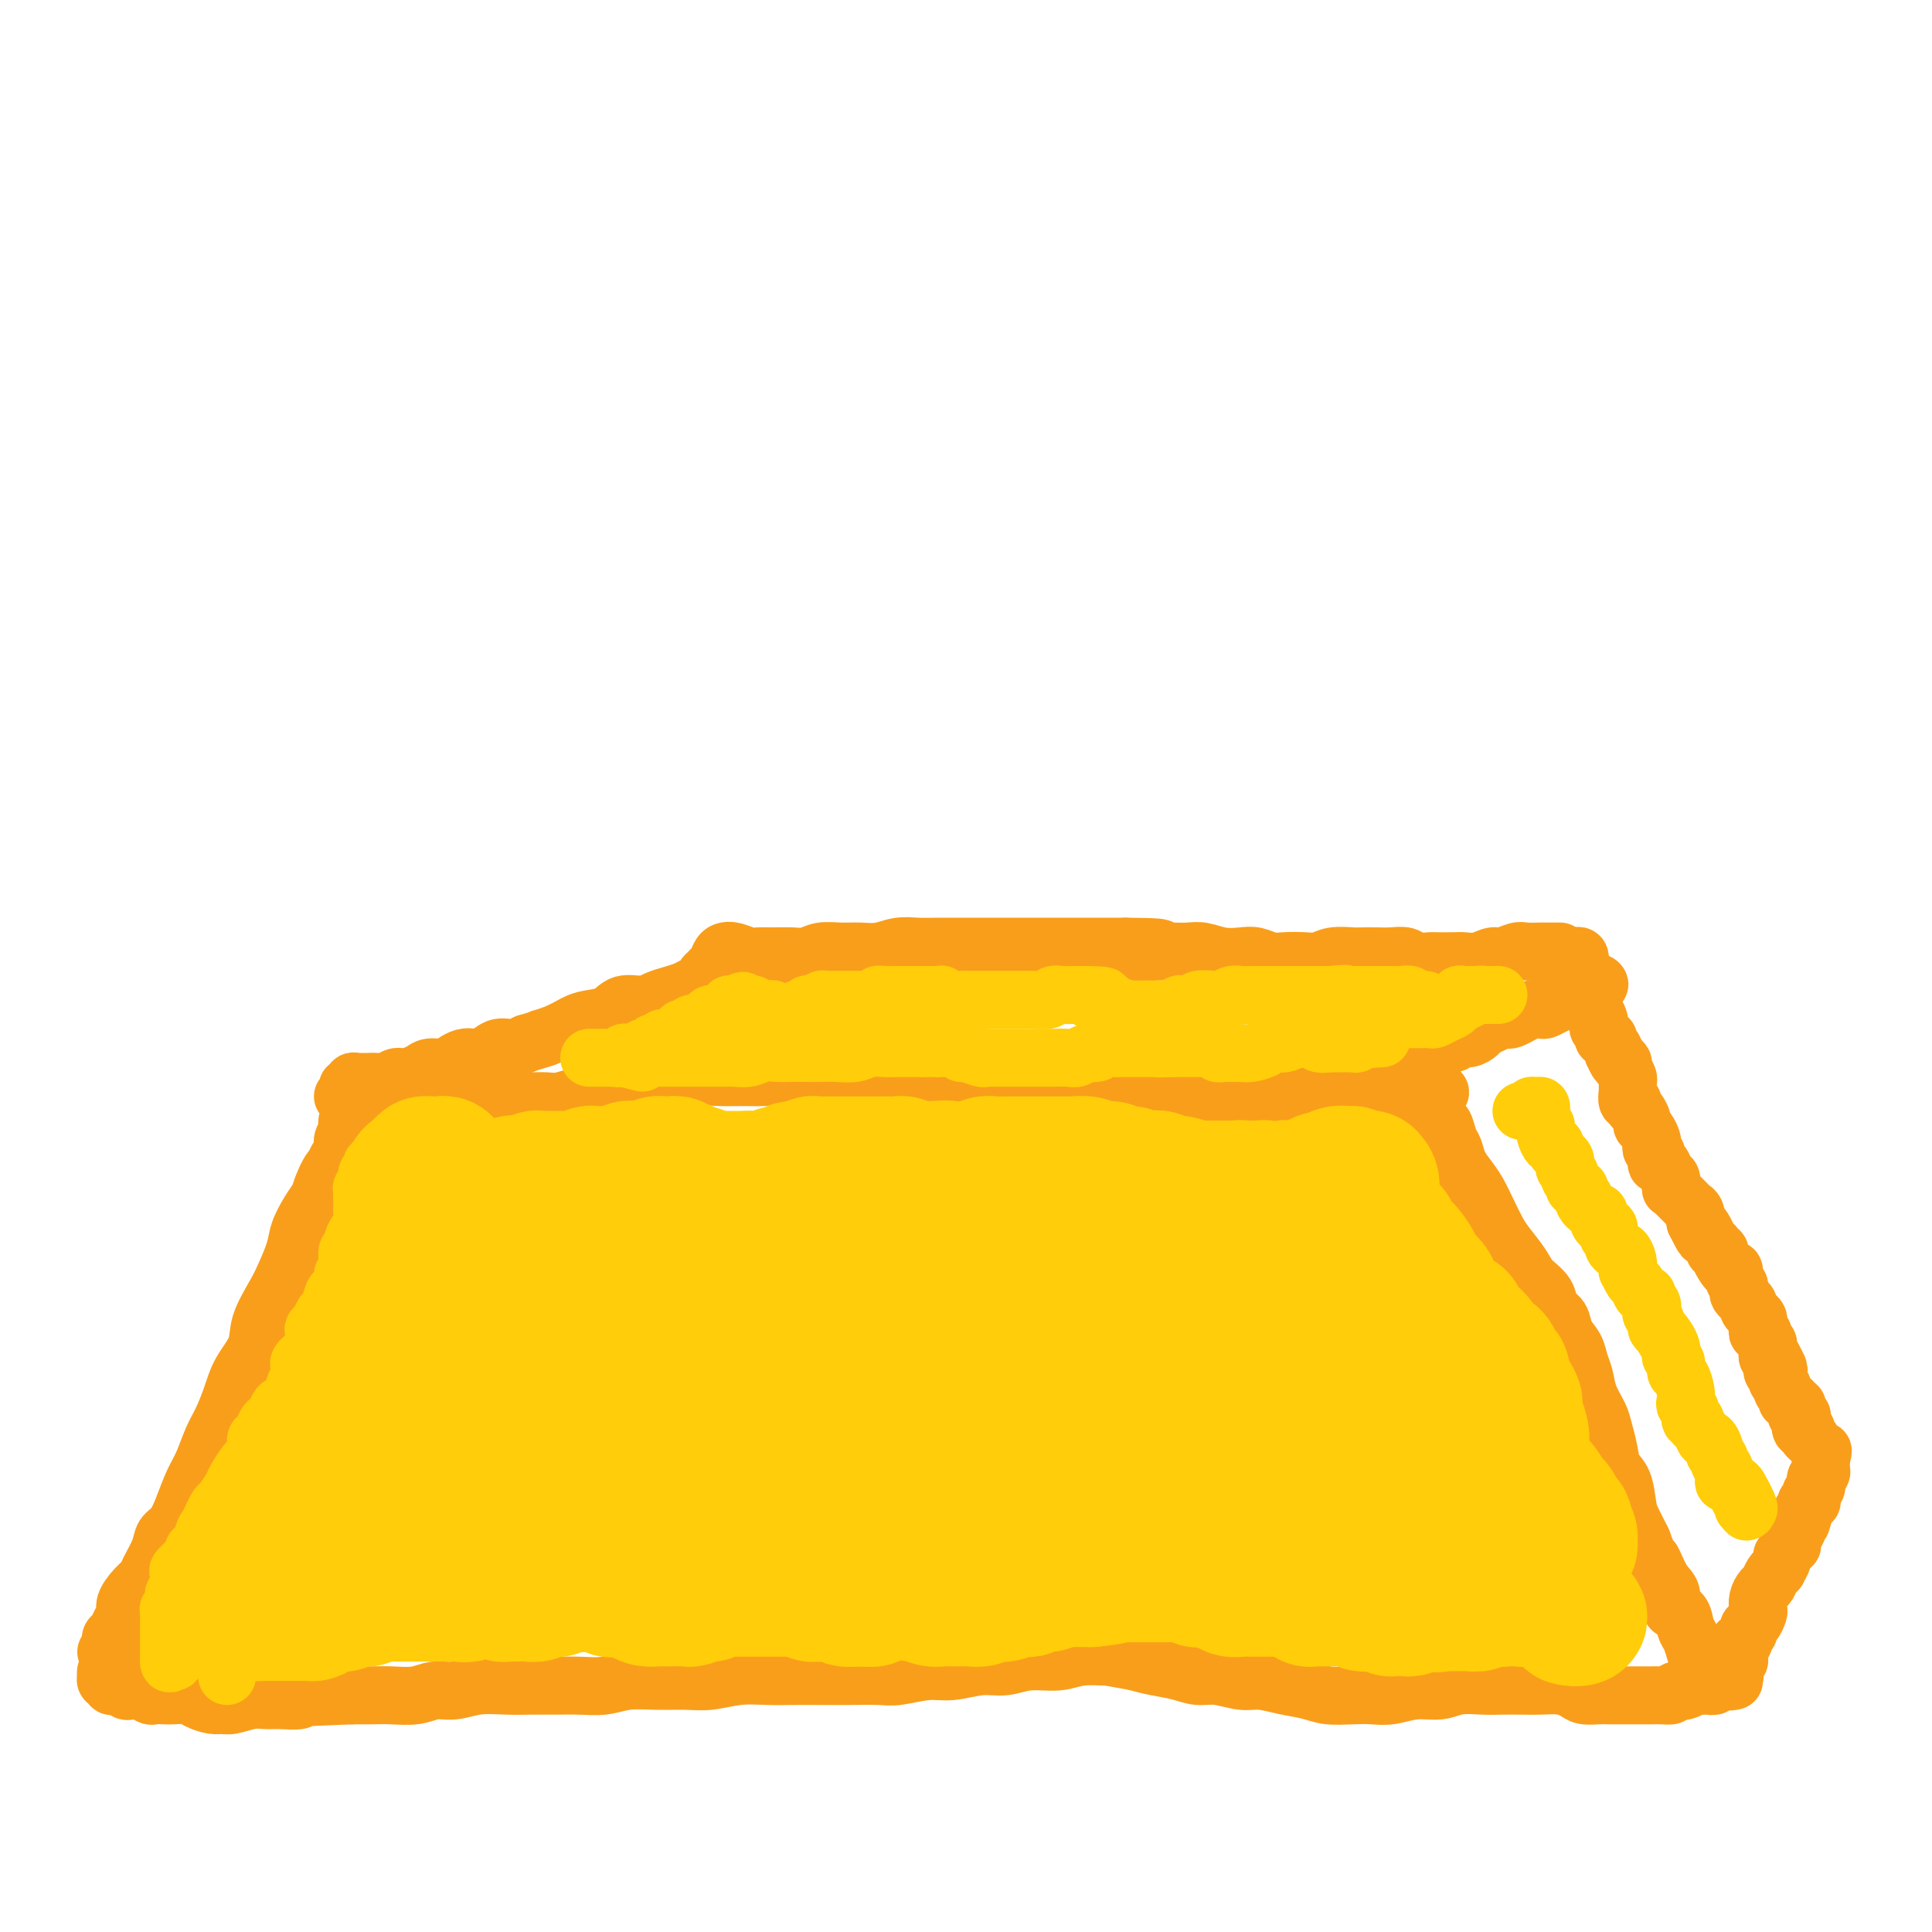 <svg viewBox='0 0 400 400' version='1.1' xmlns='http://www.w3.org/2000/svg' xmlns:xlink='http://www.w3.org/1999/xlink'><g fill='none' stroke='#F99E1B' stroke-width='12' stroke-linecap='round' stroke-linejoin='round'><path d='M22,342c0.424,0.090 0.849,0.180 1,0c0.151,-0.180 0.029,-0.628 0,-1c-0.029,-0.372 0.035,-0.666 0,-1c-0.035,-0.334 -0.169,-0.707 0,-1c0.169,-0.293 0.639,-0.505 1,-1c0.361,-0.495 0.611,-1.274 1,-2c0.389,-0.726 0.915,-1.400 1,-2c0.085,-0.600 -0.272,-1.126 0,-2c0.272,-0.874 1.171,-2.097 2,-3c0.829,-0.903 1.587,-1.486 2,-2c0.413,-0.514 0.481,-0.957 1,-2c0.519,-1.043 1.490,-2.684 2,-4c0.510,-1.316 0.559,-2.307 1,-3c0.441,-0.693 1.273,-1.087 2,-2c0.727,-0.913 1.349,-2.343 2,-4c0.651,-1.657 1.329,-3.541 2,-5c0.671,-1.459 1.333,-2.493 2,-4c0.667,-1.507 1.338,-3.487 2,-5c0.662,-1.513 1.313,-2.559 2,-4c0.687,-1.441 1.409,-3.278 2,-5c0.591,-1.722 1.050,-3.330 2,-5c0.950,-1.670 2.391,-3.402 3,-5c0.609,-1.598 0.386,-3.063 1,-5c0.614,-1.937 2.065,-4.346 3,-6c0.935,-1.654 1.353,-2.554 2,-4c0.647,-1.446 1.524,-3.439 2,-5c0.476,-1.561 0.551,-2.689 1,-4c0.449,-1.311 1.271,-2.803 2,-4c0.729,-1.197 1.364,-2.098 2,-3'/><path d='M66,248c7.000,-14.834 2.502,-4.919 1,-2c-1.502,2.919 -0.006,-1.158 1,-3c1.006,-1.842 1.524,-1.449 2,-2c0.476,-0.551 0.911,-2.045 1,-3c0.089,-0.955 -0.169,-1.369 0,-2c0.169,-0.631 0.763,-1.478 1,-2c0.237,-0.522 0.115,-0.718 0,-1c-0.115,-0.282 -0.223,-0.649 0,-1c0.223,-0.351 0.777,-0.686 1,-1c0.223,-0.314 0.117,-0.606 0,-1c-0.117,-0.394 -0.243,-0.890 0,-1c0.243,-0.110 0.857,0.167 1,0c0.143,-0.167 -0.184,-0.777 0,-1c0.184,-0.223 0.878,-0.059 1,0c0.122,0.059 -0.329,0.012 0,0c0.329,-0.012 1.438,0.011 2,0c0.562,-0.011 0.577,-0.054 1,0c0.423,0.054 1.253,0.207 2,0c0.747,-0.207 1.411,-0.773 2,-1c0.589,-0.227 1.101,-0.113 2,0c0.899,0.113 2.183,0.226 3,0c0.817,-0.226 1.166,-0.790 2,-1c0.834,-0.210 2.151,-0.067 3,0c0.849,0.067 1.229,0.056 2,0c0.771,-0.056 1.935,-0.159 3,0c1.065,0.159 2.033,0.579 3,1'/><path d='M100,227c4.574,0.072 3.009,0.752 3,1c-0.009,0.248 1.536,0.062 3,0c1.464,-0.062 2.845,-0.002 4,0c1.155,0.002 2.082,-0.054 3,0c0.918,0.054 1.827,0.217 3,0c1.173,-0.217 2.610,-0.815 4,-1c1.390,-0.185 2.734,0.042 4,0c1.266,-0.042 2.453,-0.355 4,-1c1.547,-0.645 3.455,-1.623 5,-2c1.545,-0.377 2.727,-0.154 4,0c1.273,0.154 2.637,0.238 4,0c1.363,-0.238 2.724,-0.797 4,-1c1.276,-0.203 2.465,-0.050 4,0c1.535,0.050 3.415,-0.001 5,0c1.585,0.001 2.875,0.056 4,0c1.125,-0.056 2.086,-0.221 3,0c0.914,0.221 1.780,0.830 3,1c1.220,0.170 2.794,-0.098 4,0c1.206,0.098 2.044,0.562 3,1c0.956,0.438 2.031,0.849 3,1c0.969,0.151 1.833,0.041 3,0c1.167,-0.041 2.636,-0.015 4,0c1.364,0.015 2.622,0.018 4,0c1.378,-0.018 2.876,-0.057 4,0c1.124,0.057 1.875,0.212 3,0c1.125,-0.212 2.626,-0.789 4,-1c1.374,-0.211 2.622,-0.057 4,0c1.378,0.057 2.885,0.015 4,0c1.115,-0.015 1.839,-0.004 3,0c1.161,0.004 2.760,0.001 4,0c1.240,-0.001 2.120,-0.001 3,0'/><path d='M214,225c11.383,0.308 5.341,0.079 4,0c-1.341,-0.079 2.018,-0.007 4,0c1.982,0.007 2.588,-0.051 4,0c1.412,0.051 3.630,0.212 5,0c1.370,-0.212 1.891,-0.796 3,-1c1.109,-0.204 2.807,-0.026 4,0c1.193,0.026 1.883,-0.098 3,0c1.117,0.098 2.662,0.420 4,1c1.338,0.580 2.470,1.420 4,2c1.530,0.580 3.459,0.902 5,1c1.541,0.098 2.696,-0.026 4,0c1.304,0.026 2.758,0.203 4,0c1.242,-0.203 2.272,-0.786 3,-1c0.728,-0.214 1.154,-0.057 2,0c0.846,0.057 2.113,0.015 3,0c0.887,-0.015 1.394,-0.004 2,0c0.606,0.004 1.312,0.001 2,0c0.688,-0.001 1.357,-0.000 2,0c0.643,0.000 1.260,-0.000 2,0c0.740,0.000 1.603,0.001 2,0c0.397,-0.001 0.329,-0.004 1,0c0.671,0.004 2.080,0.016 3,0c0.920,-0.016 1.351,-0.061 2,0c0.649,0.061 1.517,0.227 2,0c0.483,-0.227 0.582,-0.846 1,-1c0.418,-0.154 1.156,0.158 2,0c0.844,-0.158 1.793,-0.785 2,-1c0.207,-0.215 -0.329,-0.020 0,0c0.329,0.020 1.523,-0.137 2,0c0.477,0.137 0.239,0.569 0,1'/><path d='M295,226c6.295,-0.140 1.532,0.510 0,1c-1.532,0.490 0.167,0.821 1,1c0.833,0.179 0.801,0.207 1,1c0.199,0.793 0.630,2.351 1,3c0.370,0.649 0.679,0.390 1,1c0.321,0.610 0.652,2.091 1,3c0.348,0.909 0.712,1.246 1,2c0.288,0.754 0.500,1.924 1,3c0.500,1.076 1.288,2.058 2,3c0.712,0.942 1.350,1.845 2,3c0.650,1.155 1.314,2.564 2,4c0.686,1.436 1.396,2.901 2,4c0.604,1.099 1.102,1.831 2,3c0.898,1.169 2.195,2.773 3,4c0.805,1.227 1.118,2.075 2,3c0.882,0.925 2.334,1.927 3,3c0.666,1.073 0.545,2.216 1,3c0.455,0.784 1.484,1.209 2,2c0.516,0.791 0.518,1.947 1,3c0.482,1.053 1.442,2.004 2,3c0.558,0.996 0.713,2.037 1,3c0.287,0.963 0.707,1.849 1,3c0.293,1.151 0.459,2.567 1,4c0.541,1.433 1.458,2.885 2,4c0.542,1.115 0.709,1.895 1,3c0.291,1.105 0.707,2.535 1,4c0.293,1.465 0.462,2.964 1,4c0.538,1.036 1.443,1.607 2,3c0.557,1.393 0.765,3.606 1,5c0.235,1.394 0.496,1.970 1,3c0.504,1.030 1.252,2.515 2,4'/><path d='M340,319c2.532,6.887 1.862,4.106 2,4c0.138,-0.106 1.084,2.465 2,4c0.916,1.535 1.804,2.035 2,3c0.196,0.965 -0.298,2.397 0,3c0.298,0.603 1.389,0.378 2,1c0.611,0.622 0.741,2.093 1,3c0.259,0.907 0.648,1.251 1,2c0.352,0.749 0.667,1.903 1,3c0.333,1.097 0.682,2.136 1,3c0.318,0.864 0.604,1.552 1,2c0.396,0.448 0.902,0.656 1,1c0.098,0.344 -0.212,0.825 0,1c0.212,0.175 0.944,0.046 1,0c0.056,-0.046 -0.565,-0.009 -1,0c-0.435,0.009 -0.683,-0.011 -1,0c-0.317,0.011 -0.704,0.055 -1,0c-0.296,-0.055 -0.503,-0.207 -1,0c-0.497,0.207 -1.285,0.773 -2,1c-0.715,0.227 -1.358,0.113 -2,0'/><path d='M347,350c-1.215,0.536 -0.752,0.876 -1,1c-0.248,0.124 -1.207,0.033 -2,0c-0.793,-0.033 -1.420,-0.009 -2,0c-0.580,0.009 -1.113,0.002 -2,0c-0.887,-0.002 -2.128,0.000 -3,0c-0.872,-0.000 -1.374,-0.003 -2,0c-0.626,0.003 -1.377,0.011 -2,0c-0.623,-0.011 -1.117,-0.041 -2,0c-0.883,0.041 -2.154,0.155 -3,0c-0.846,-0.155 -1.269,-0.577 -2,-1c-0.731,-0.423 -1.772,-0.845 -3,-1c-1.228,-0.155 -2.642,-0.043 -4,0c-1.358,0.043 -2.658,0.015 -4,0c-1.342,-0.015 -2.724,-0.019 -4,0c-1.276,0.019 -2.445,0.061 -4,0c-1.555,-0.061 -3.497,-0.227 -5,0c-1.503,0.227 -2.567,0.845 -4,1c-1.433,0.155 -3.233,-0.154 -5,0c-1.767,0.154 -3.500,0.770 -5,1c-1.500,0.230 -2.767,0.073 -4,0c-1.233,-0.073 -2.434,-0.062 -4,0c-1.566,0.062 -3.499,0.175 -5,0c-1.501,-0.175 -2.572,-0.639 -4,-1c-1.428,-0.361 -3.214,-0.618 -5,-1c-1.786,-0.382 -3.572,-0.890 -5,-1c-1.428,-0.110 -2.500,0.178 -4,0c-1.500,-0.178 -3.430,-0.821 -5,-1c-1.570,-0.179 -2.782,0.107 -4,0c-1.218,-0.107 -2.443,-0.606 -4,-1c-1.557,-0.394 -3.445,-0.684 -5,-1c-1.555,-0.316 -2.778,-0.658 -4,-1'/><path d='M235,344c-7.303,-1.292 -5.562,-1.022 -6,-1c-0.438,0.022 -3.056,-0.206 -5,0c-1.944,0.206 -3.216,0.844 -5,1c-1.784,0.156 -4.081,-0.169 -6,0c-1.919,0.169 -3.458,0.834 -5,1c-1.542,0.166 -3.085,-0.166 -5,0c-1.915,0.166 -4.202,0.829 -6,1c-1.798,0.171 -3.109,-0.150 -5,0c-1.891,0.150 -4.364,0.772 -6,1c-1.636,0.228 -2.435,0.061 -4,0c-1.565,-0.061 -3.897,-0.017 -6,0c-2.103,0.017 -3.976,0.008 -6,0c-2.024,-0.008 -4.199,-0.016 -6,0c-1.801,0.016 -3.229,0.057 -5,0c-1.771,-0.057 -3.887,-0.212 -6,0c-2.113,0.212 -4.223,0.793 -6,1c-1.777,0.207 -3.219,0.041 -5,0c-1.781,-0.041 -3.900,0.041 -6,0c-2.100,-0.041 -4.182,-0.207 -6,0c-1.818,0.207 -3.373,0.788 -5,1c-1.627,0.212 -3.326,0.056 -5,0c-1.674,-0.056 -3.322,-0.011 -5,0c-1.678,0.011 -3.386,-0.012 -5,0c-1.614,0.012 -3.133,0.060 -5,0c-1.867,-0.060 -4.081,-0.226 -6,0c-1.919,0.226 -3.541,0.845 -5,1c-1.459,0.155 -2.753,-0.155 -4,0c-1.247,0.155 -2.448,0.773 -4,1c-1.552,0.227 -3.456,0.061 -5,0c-1.544,-0.061 -2.727,-0.017 -4,0c-1.273,0.017 -2.637,0.009 -4,0'/><path d='M73,351c-25.759,1.099 -9.156,0.347 -4,0c5.156,-0.347 -1.134,-0.290 -4,0c-2.866,0.290 -2.308,0.814 -3,1c-0.692,0.186 -2.633,0.036 -4,0c-1.367,-0.036 -2.161,0.044 -3,0c-0.839,-0.044 -1.723,-0.211 -3,0c-1.277,0.211 -2.946,0.799 -4,1c-1.054,0.201 -1.494,0.015 -2,0c-0.506,-0.015 -1.080,0.140 -2,0c-0.920,-0.140 -2.187,-0.574 -3,-1c-0.813,-0.426 -1.173,-0.845 -2,-1c-0.827,-0.155 -2.122,-0.045 -3,0c-0.878,0.045 -1.338,0.026 -2,0c-0.662,-0.026 -1.525,-0.059 -2,0c-0.475,0.059 -0.561,0.208 -1,0c-0.439,-0.208 -1.231,-0.774 -2,-1c-0.769,-0.226 -1.517,-0.112 -2,0c-0.483,0.112 -0.703,0.222 -1,0c-0.297,-0.222 -0.672,-0.776 -1,-1c-0.328,-0.224 -0.610,-0.117 -1,0c-0.390,0.117 -0.889,0.242 -1,0c-0.111,-0.242 0.166,-0.853 0,-1c-0.166,-0.147 -0.774,0.171 -1,0c-0.226,-0.171 -0.071,-0.829 0,-1c0.071,-0.171 0.058,0.146 0,0c-0.058,-0.146 -0.159,-0.756 0,-1c0.159,-0.244 0.580,-0.122 1,0'/><path d='M23,346c-0.012,-0.619 1.458,-0.167 2,0c0.542,0.167 0.155,0.048 0,0c-0.155,-0.048 -0.077,-0.024 0,0'/><path d='M71,227c0.455,-0.301 0.909,-0.603 1,-1c0.091,-0.397 -0.183,-0.891 0,-1c0.183,-0.109 0.822,0.167 1,0c0.178,-0.167 -0.104,-0.777 0,-1c0.104,-0.223 0.594,-0.059 1,0c0.406,0.059 0.728,0.012 1,0c0.272,-0.012 0.494,0.012 1,0c0.506,-0.012 1.294,-0.058 2,0c0.706,0.058 1.329,0.222 2,0c0.671,-0.222 1.391,-0.829 2,-1c0.609,-0.171 1.108,0.095 2,0c0.892,-0.095 2.178,-0.551 3,-1c0.822,-0.449 1.179,-0.891 2,-1c0.821,-0.109 2.106,0.117 3,0c0.894,-0.117 1.397,-0.575 2,-1c0.603,-0.425 1.305,-0.817 2,-1c0.695,-0.183 1.382,-0.157 2,0c0.618,0.157 1.166,0.444 2,0c0.834,-0.444 1.955,-1.620 3,-2c1.045,-0.380 2.013,0.034 3,0c0.987,-0.034 1.994,-0.517 3,-1'/><path d='M109,216c6.432,-1.896 3.512,-1.137 3,-1c-0.512,0.137 1.384,-0.349 3,-1c1.616,-0.651 2.954,-1.466 4,-2c1.046,-0.534 1.802,-0.787 3,-1c1.198,-0.213 2.837,-0.386 4,-1c1.163,-0.614 1.848,-1.670 3,-2c1.152,-0.330 2.769,0.066 4,0c1.231,-0.066 2.075,-0.595 3,-1c0.925,-0.405 1.932,-0.687 3,-1c1.068,-0.313 2.197,-0.658 3,-1c0.803,-0.342 1.280,-0.680 2,-1c0.720,-0.320 1.684,-0.622 2,-1c0.316,-0.378 -0.017,-0.834 0,-1c0.017,-0.166 0.382,-0.044 1,0c0.618,0.044 1.489,0.009 2,0c0.511,-0.009 0.663,0.006 1,0c0.337,-0.006 0.858,-0.035 1,0c0.142,0.035 -0.096,0.133 0,0c0.096,-0.133 0.526,-0.497 1,0c0.474,0.497 0.993,1.856 1,2c0.007,0.144 -0.496,-0.928 -1,-2'/><path d='M294,223c0.113,0.512 0.226,1.024 0,1c-0.226,-0.024 -0.792,-0.585 -1,-1c-0.208,-0.415 -0.057,-0.685 0,-1c0.057,-0.315 0.021,-0.677 0,-1c-0.021,-0.323 -0.026,-0.608 0,-1c0.026,-0.392 0.082,-0.892 0,-1c-0.082,-0.108 -0.304,0.177 0,0c0.304,-0.177 1.132,-0.817 2,-1c0.868,-0.183 1.776,0.091 2,0c0.224,-0.091 -0.236,-0.545 0,-1c0.236,-0.455 1.166,-0.909 2,-1c0.834,-0.091 1.571,0.183 2,0c0.429,-0.183 0.552,-0.822 1,-1c0.448,-0.178 1.223,0.106 2,0c0.777,-0.106 1.556,-0.603 2,-1c0.444,-0.397 0.551,-0.694 1,-1c0.449,-0.306 1.238,-0.622 2,-1c0.762,-0.378 1.495,-0.818 2,-1c0.505,-0.182 0.782,-0.105 1,0c0.218,0.105 0.377,0.238 1,0c0.623,-0.238 1.710,-0.848 2,-1c0.290,-0.152 -0.218,0.152 0,0c0.218,-0.152 1.162,-0.761 2,-1c0.838,-0.239 1.572,-0.106 2,0c0.428,0.106 0.552,0.187 1,0c0.448,-0.187 1.219,-0.641 2,-1c0.781,-0.359 1.570,-0.622 2,-1c0.430,-0.378 0.500,-0.871 1,-1c0.500,-0.129 1.428,0.106 2,0c0.572,-0.106 0.786,-0.553 1,-1'/><path d='M328,205c5.297,-2.248 2.041,-1.368 1,-1c-1.041,0.368 0.133,0.222 1,0c0.867,-0.222 1.426,-0.521 1,0c-0.426,0.521 -1.836,1.863 -2,2c-0.164,0.137 0.918,-0.932 2,-2'/><path d='M147,204c-0.006,-0.335 -0.013,-0.671 0,-1c0.013,-0.329 0.044,-0.652 0,-1c-0.044,-0.348 -0.165,-0.721 0,-1c0.165,-0.279 0.614,-0.463 1,-1c0.386,-0.537 0.708,-1.426 1,-2c0.292,-0.574 0.556,-0.833 1,-1c0.444,-0.167 1.070,-0.241 2,0c0.930,0.241 2.163,0.798 3,1c0.837,0.202 1.276,0.050 2,0c0.724,-0.050 1.733,0.001 3,0c1.267,-0.001 2.793,-0.053 4,0c1.207,0.053 2.097,0.211 3,0c0.903,-0.211 1.819,-0.792 3,-1c1.181,-0.208 2.626,-0.042 4,0c1.374,0.042 2.678,-0.041 4,0c1.322,0.041 2.664,0.207 4,0c1.336,-0.207 2.667,-0.788 4,-1c1.333,-0.212 2.666,-0.057 4,0c1.334,0.057 2.667,0.015 4,0c1.333,-0.015 2.667,-0.004 4,0c1.333,0.004 2.667,0.001 4,0c1.333,-0.001 2.667,-0.000 4,0c1.333,0.000 2.665,0.000 4,0c1.335,-0.000 2.673,-0.000 4,0c1.327,0.000 2.642,0.000 4,0c1.358,-0.000 2.759,-0.000 4,0c1.241,0.000 2.322,0.000 3,0c0.678,-0.000 0.952,-0.000 2,0c1.048,0.000 2.871,0.000 4,0c1.129,-0.000 1.565,-0.000 2,0'/><path d='M233,196c13.006,0.071 5.020,0.750 3,1c-2.020,0.250 1.926,0.071 4,0c2.074,-0.071 2.278,-0.033 3,0c0.722,0.033 1.964,0.060 3,0c1.036,-0.060 1.866,-0.209 3,0c1.134,0.209 2.571,0.774 4,1c1.429,0.226 2.851,0.113 4,0c1.149,-0.113 2.026,-0.225 3,0c0.974,0.225 2.044,0.789 3,1c0.956,0.211 1.797,0.071 3,0c1.203,-0.071 2.769,-0.071 4,0c1.231,0.071 2.129,0.215 3,0c0.871,-0.215 1.716,-0.789 3,-1c1.284,-0.211 3.005,-0.057 4,0c0.995,0.057 1.262,0.019 2,0c0.738,-0.019 1.946,-0.019 3,0c1.054,0.019 1.953,0.058 3,0c1.047,-0.058 2.242,-0.212 3,0c0.758,0.212 1.080,0.788 2,1c0.920,0.212 2.437,0.058 3,0c0.563,-0.058 0.171,-0.020 1,0c0.829,0.020 2.878,0.020 4,0c1.122,-0.020 1.316,-0.062 2,0c0.684,0.062 1.859,0.227 3,0c1.141,-0.227 2.250,-0.845 3,-1c0.750,-0.155 1.141,0.155 2,0c0.859,-0.155 2.186,-0.774 3,-1c0.814,-0.226 1.115,-0.061 2,0c0.885,0.061 2.354,0.016 3,0c0.646,-0.016 0.470,-0.005 1,0c0.530,0.005 1.765,0.002 3,0'/><path d='M326,198c0.415,-0.090 0.829,-0.179 1,0c0.171,0.179 0.097,0.628 0,1c-0.097,0.372 -0.218,0.667 0,1c0.218,0.333 0.776,0.704 1,1c0.224,0.296 0.115,0.516 0,1c-0.115,0.484 -0.237,1.233 0,2c0.237,0.767 0.834,1.553 1,2c0.166,0.447 -0.100,0.553 0,1c0.100,0.447 0.567,1.233 1,2c0.433,0.767 0.833,1.516 1,2c0.167,0.484 0.101,0.703 0,1c-0.101,0.297 -0.238,0.671 0,1c0.238,0.329 0.852,0.613 1,1c0.148,0.387 -0.170,0.877 0,1c0.170,0.123 0.829,-0.122 1,0c0.171,0.122 -0.146,0.610 0,1c0.146,0.390 0.756,0.683 1,1c0.244,0.317 0.122,0.659 0,1'/><path d='M334,218c1.482,3.334 1.185,1.670 1,1c-0.185,-0.670 -0.260,-0.347 0,0c0.260,0.347 0.854,0.719 1,1c0.146,0.281 -0.157,0.471 0,1c0.157,0.529 0.774,1.397 1,2c0.226,0.603 0.059,0.940 0,1c-0.059,0.060 -0.012,-0.156 0,0c0.012,0.156 -0.012,0.686 0,1c0.012,0.314 0.058,0.412 0,1c-0.058,0.588 -0.222,1.667 0,2c0.222,0.333 0.829,-0.079 1,0c0.171,0.079 -0.095,0.650 0,1c0.095,0.350 0.551,0.479 1,1c0.449,0.521 0.891,1.435 1,2c0.109,0.565 -0.115,0.782 0,1c0.115,0.218 0.571,0.438 1,1c0.429,0.562 0.832,1.465 1,2c0.168,0.535 0.101,0.702 0,1c-0.101,0.298 -0.234,0.728 0,1c0.234,0.272 0.837,0.386 1,1c0.163,0.614 -0.114,1.727 0,2c0.114,0.273 0.618,-0.295 1,0c0.382,0.295 0.640,1.454 1,2c0.360,0.546 0.821,0.479 1,1c0.179,0.521 0.075,1.631 0,2c-0.075,0.369 -0.122,-0.004 0,0c0.122,0.004 0.411,0.385 1,1c0.589,0.615 1.477,1.464 2,2c0.523,0.536 0.679,0.760 1,1c0.321,0.240 0.806,0.497 1,1c0.194,0.503 0.097,1.251 0,2'/><path d='M351,253c2.807,5.610 1.326,2.134 1,1c-0.326,-1.134 0.505,0.074 1,1c0.495,0.926 0.654,1.571 1,2c0.346,0.429 0.880,0.643 1,1c0.120,0.357 -0.176,0.856 0,1c0.176,0.144 0.822,-0.068 1,0c0.178,0.068 -0.111,0.417 0,1c0.111,0.583 0.622,1.399 1,2c0.378,0.601 0.623,0.987 1,1c0.377,0.013 0.885,-0.347 1,0c0.115,0.347 -0.163,1.402 0,2c0.163,0.598 0.766,0.737 1,1c0.234,0.263 0.101,0.648 0,1c-0.101,0.352 -0.168,0.672 0,1c0.168,0.328 0.571,0.665 1,1c0.429,0.335 0.886,0.667 1,1c0.114,0.333 -0.113,0.666 0,1c0.113,0.334 0.565,0.668 1,1c0.435,0.332 0.853,0.663 1,1c0.147,0.337 0.024,0.682 0,1c-0.024,0.318 0.050,0.610 0,1c-0.050,0.390 -0.224,0.878 0,1c0.224,0.122 0.845,-0.122 1,0c0.155,0.122 -0.155,0.611 0,1c0.155,0.389 0.776,0.679 1,1c0.224,0.321 0.050,0.674 0,1c-0.050,0.326 0.025,0.626 0,1c-0.025,0.374 -0.150,0.821 0,1c0.150,0.179 0.575,0.089 1,0'/><path d='M367,281c2.471,4.509 0.648,1.782 0,1c-0.648,-0.782 -0.122,0.382 0,1c0.122,0.618 -0.159,0.690 0,1c0.159,0.310 0.760,0.857 1,1c0.240,0.143 0.121,-0.117 0,0c-0.121,0.117 -0.244,0.610 0,1c0.244,0.390 0.854,0.678 1,1c0.146,0.322 -0.172,0.679 0,1c0.172,0.321 0.834,0.607 1,1c0.166,0.393 -0.166,0.893 0,1c0.166,0.107 0.828,-0.177 1,0c0.172,0.177 -0.146,0.817 0,1c0.146,0.183 0.757,-0.091 1,0c0.243,0.091 0.118,0.546 0,1c-0.118,0.454 -0.228,0.906 0,1c0.228,0.094 0.793,-0.171 1,0c0.207,0.171 0.056,0.777 0,1c-0.056,0.223 -0.016,0.064 0,0c0.016,-0.064 0.008,-0.032 0,0'/><path d='M373,294c0.946,2.174 0.310,1.109 0,1c-0.310,-0.109 -0.296,0.739 0,1c0.296,0.261 0.873,-0.064 1,0c0.127,0.064 -0.197,0.517 0,1c0.197,0.483 0.913,0.995 1,1c0.087,0.005 -0.457,-0.498 -1,-1'/><path d='M359,348c-0.534,0.128 -1.067,0.256 -1,0c0.067,-0.256 0.736,-0.894 1,-1c0.264,-0.106 0.123,0.322 0,0c-0.123,-0.322 -0.229,-1.392 0,-2c0.229,-0.608 0.794,-0.754 1,-1c0.206,-0.246 0.054,-0.592 0,-1c-0.054,-0.408 -0.010,-0.879 0,-1c0.010,-0.121 -0.012,0.108 0,0c0.012,-0.108 0.060,-0.554 0,-1c-0.060,-0.446 -0.227,-0.893 0,-1c0.227,-0.107 0.848,0.127 1,0c0.152,-0.127 -0.166,-0.615 0,-1c0.166,-0.385 0.815,-0.666 1,-1c0.185,-0.334 -0.095,-0.722 0,-1c0.095,-0.278 0.564,-0.446 1,-1c0.436,-0.554 0.838,-1.496 1,-2c0.162,-0.504 0.085,-0.572 0,-1c-0.085,-0.428 -0.176,-1.215 0,-2c0.176,-0.785 0.621,-1.568 1,-2c0.379,-0.432 0.694,-0.515 1,-1c0.306,-0.485 0.603,-1.373 1,-2c0.397,-0.627 0.895,-0.994 1,-1c0.105,-0.006 -0.183,0.348 0,0c0.183,-0.348 0.838,-1.399 1,-2c0.162,-0.601 -0.168,-0.751 0,-1c0.168,-0.249 0.833,-0.595 1,-1c0.167,-0.405 -0.165,-0.868 0,-1c0.165,-0.132 0.828,0.068 1,0c0.172,-0.068 -0.146,-0.403 0,-1c0.146,-0.597 0.756,-1.456 1,-2c0.244,-0.544 0.122,-0.772 0,-1'/><path d='M372,316c2.233,-5.128 1.317,-1.947 1,-1c-0.317,0.947 -0.033,-0.339 0,-1c0.033,-0.661 -0.184,-0.698 0,-1c0.184,-0.302 0.767,-0.868 1,-1c0.233,-0.132 0.114,0.172 0,0c-0.114,-0.172 -0.223,-0.819 0,-1c0.223,-0.181 0.778,0.105 1,0c0.222,-0.105 0.112,-0.602 0,-1c-0.112,-0.398 -0.227,-0.698 0,-1c0.227,-0.302 0.797,-0.606 1,-1c0.203,-0.394 0.040,-0.879 0,-1c-0.040,-0.121 0.042,0.121 0,0c-0.042,-0.121 -0.207,-0.606 0,-1c0.207,-0.394 0.788,-0.697 1,-1c0.212,-0.303 0.057,-0.607 0,-1c-0.057,-0.393 -0.015,-0.875 0,-1c0.015,-0.125 0.004,0.107 0,0c-0.004,-0.107 -0.002,-0.554 0,-1'/><path d='M377,302c0.774,-2.464 0.208,-1.625 0,-1c-0.208,0.625 -0.060,1.036 0,1c0.060,-0.036 0.030,-0.518 0,-1'/></g>
<g fill='none' stroke='#FFCD0A' stroke-width='12' stroke-linecap='round' stroke-linejoin='round'><path d='M122,219c0.304,0.000 0.607,0.000 1,0c0.393,-0.000 0.875,-0.000 1,0c0.125,0.000 -0.107,0.000 0,0c0.107,-0.000 0.555,-0.000 1,0c0.445,0.000 0.889,0.001 1,0c0.111,-0.001 -0.111,-0.004 0,0c0.111,0.004 0.555,0.015 1,0c0.445,-0.015 0.893,-0.057 1,0c0.107,0.057 -0.126,0.211 0,0c0.126,-0.211 0.611,-0.789 1,-1c0.389,-0.211 0.682,-0.057 1,0c0.318,0.057 0.663,0.015 1,0c0.337,-0.015 0.668,-0.004 1,0c0.332,0.004 0.666,0.002 1,0'/><path d='M133,218c1.713,-0.095 0.497,0.167 0,0c-0.497,-0.167 -0.274,-0.763 0,-1c0.274,-0.237 0.599,-0.115 1,0c0.401,0.115 0.877,0.223 1,0c0.123,-0.223 -0.107,-0.778 0,-1c0.107,-0.222 0.550,-0.112 1,0c0.450,0.112 0.908,0.227 1,0c0.092,-0.227 -0.183,-0.797 0,-1c0.183,-0.203 0.824,-0.039 1,0c0.176,0.039 -0.111,-0.046 0,0c0.111,0.046 0.622,0.222 1,0c0.378,-0.222 0.622,-0.843 1,-1c0.378,-0.157 0.889,0.150 1,0c0.111,-0.150 -0.177,-0.759 0,-1c0.177,-0.241 0.821,-0.116 1,0c0.179,0.116 -0.106,0.223 0,0c0.106,-0.223 0.602,-0.777 1,-1c0.398,-0.223 0.698,-0.116 1,0c0.302,0.116 0.605,0.242 1,0c0.395,-0.242 0.883,-0.852 1,-1c0.117,-0.148 -0.136,0.167 0,0c0.136,-0.167 0.663,-0.815 1,-1c0.337,-0.185 0.485,0.094 1,0c0.515,-0.094 1.396,-0.561 2,-1c0.604,-0.439 0.932,-0.849 1,-1c0.068,-0.151 -0.123,-0.043 0,0c0.123,0.043 0.562,0.022 1,0'/><path d='M152,208c3.122,-1.547 1.428,-0.416 1,0c-0.428,0.416 0.410,0.115 1,0c0.590,-0.115 0.932,-0.045 1,0c0.068,0.045 -0.137,0.065 0,0c0.137,-0.065 0.615,-0.215 1,0c0.385,0.215 0.677,0.793 1,1c0.323,0.207 0.678,0.041 1,0c0.322,-0.041 0.610,0.042 1,0c0.390,-0.042 0.883,-0.208 1,0c0.117,0.208 -0.141,0.789 0,1c0.141,0.211 0.682,0.053 1,0c0.318,-0.053 0.414,0.001 1,0c0.586,-0.001 1.663,-0.057 2,0c0.337,0.057 -0.064,0.225 0,0c0.064,-0.225 0.595,-0.844 1,-1c0.405,-0.156 0.686,0.151 1,0c0.314,-0.151 0.661,-0.758 1,-1c0.339,-0.242 0.668,-0.117 1,0c0.332,0.117 0.666,0.228 1,0c0.334,-0.228 0.667,-0.793 1,-1c0.333,-0.207 0.667,-0.055 1,0c0.333,0.055 0.667,0.015 1,0c0.333,-0.015 0.667,-0.004 1,0c0.333,0.004 0.667,0.001 1,0c0.333,-0.001 0.667,-0.000 1,0c0.333,0.000 0.667,0.000 1,0c0.333,-0.000 0.667,-0.000 1,0c0.333,0.000 0.667,0.000 1,0c0.333,-0.000 0.667,-0.000 1,0c0.333,0.000 0.667,0.000 1,0'/><path d='M180,207c4.753,-0.381 2.636,-0.834 2,-1c-0.636,-0.166 0.210,-0.044 1,0c0.790,0.044 1.525,0.012 2,0c0.475,-0.012 0.692,-0.003 1,0c0.308,0.003 0.709,0.001 1,0c0.291,-0.001 0.472,-0.000 1,0c0.528,0.000 1.402,-0.000 2,0c0.598,0.000 0.921,0.000 1,0c0.079,-0.000 -0.085,-0.001 0,0c0.085,0.001 0.421,0.004 1,0c0.579,-0.004 1.402,-0.015 2,0c0.598,0.015 0.972,0.057 1,0c0.028,-0.057 -0.291,-0.211 0,0c0.291,0.211 1.190,0.789 2,1c0.810,0.211 1.531,0.057 2,0c0.469,-0.057 0.688,-0.015 1,0c0.312,0.015 0.718,0.004 1,0c0.282,-0.004 0.441,-0.001 1,0c0.559,0.001 1.518,0.000 2,0c0.482,-0.000 0.486,-0.000 1,0c0.514,0.000 1.536,-0.000 2,0c0.464,0.000 0.370,0.001 1,0c0.630,-0.001 1.985,-0.004 3,0c1.015,0.004 1.689,0.015 2,0c0.311,-0.015 0.258,-0.057 1,0c0.742,0.057 2.278,0.211 3,0c0.722,-0.211 0.630,-0.789 1,-1c0.370,-0.211 1.202,-0.057 2,0c0.798,0.057 1.561,0.015 2,0c0.439,-0.015 0.554,-0.004 1,0c0.446,0.004 1.223,0.002 2,0'/><path d='M225,206c7.096,0.089 2.335,0.812 1,1c-1.335,0.188 0.754,-0.160 2,0c1.246,0.160 1.647,0.827 2,1c0.353,0.173 0.657,-0.150 1,0c0.343,0.150 0.724,0.772 1,1c0.276,0.228 0.446,0.061 1,0c0.554,-0.061 1.492,-0.017 2,0c0.508,0.017 0.587,0.005 1,0c0.413,-0.005 1.161,-0.005 2,0c0.839,0.005 1.768,0.015 2,0c0.232,-0.015 -0.232,-0.056 0,0c0.232,0.056 1.159,0.207 2,0c0.841,-0.207 1.594,-0.774 2,-1c0.406,-0.226 0.465,-0.112 1,0c0.535,0.112 1.547,0.222 2,0c0.453,-0.222 0.348,-0.778 1,-1c0.652,-0.222 2.060,-0.112 3,0c0.940,0.112 1.411,0.226 2,0c0.589,-0.226 1.294,-0.793 2,-1c0.706,-0.207 1.411,-0.056 2,0c0.589,0.056 1.060,0.015 2,0c0.940,-0.015 2.349,-0.004 3,0c0.651,0.004 0.545,0.001 1,0c0.455,-0.001 1.470,-0.000 2,0c0.530,0.000 0.575,0.000 1,0c0.425,-0.000 1.231,-0.000 2,0c0.769,0.000 1.502,0.000 2,0c0.498,-0.000 0.762,-0.000 1,0c0.238,0.000 0.449,0.000 1,0c0.551,-0.000 1.443,-0.000 2,0c0.557,0.000 0.778,0.000 1,0'/><path d='M275,206c6.361,-0.464 2.263,-0.124 1,0c-1.263,0.124 0.309,0.033 1,0c0.691,-0.033 0.500,-0.009 1,0c0.500,0.009 1.691,0.002 2,0c0.309,-0.002 -0.265,-0.001 0,0c0.265,0.001 1.369,0.000 2,0c0.631,-0.000 0.787,0.000 1,0c0.213,-0.000 0.481,-0.001 1,0c0.519,0.001 1.290,0.004 2,0c0.710,-0.004 1.359,-0.016 2,0c0.641,0.016 1.275,0.061 2,0c0.725,-0.061 1.541,-0.227 2,0c0.459,0.227 0.561,0.846 1,1c0.439,0.154 1.217,-0.159 2,0c0.783,0.159 1.573,0.790 2,1c0.427,0.210 0.492,0.000 1,0c0.508,-0.000 1.460,0.210 2,0c0.540,-0.210 0.670,-0.841 1,-1c0.330,-0.159 0.862,0.154 1,0c0.138,-0.154 -0.117,-0.773 0,-1c0.117,-0.227 0.605,-0.061 1,0c0.395,0.061 0.697,0.016 1,0c0.303,-0.016 0.606,-0.004 1,0c0.394,0.004 0.879,0.001 1,0c0.121,-0.001 -0.121,-0.000 0,0c0.121,0.000 0.606,0.000 1,0c0.394,-0.000 0.697,-0.000 1,0'/><path d='M308,206c4.869,-0.003 0.541,-0.012 -1,0c-1.541,0.012 -0.296,0.045 0,0c0.296,-0.045 -0.357,-0.167 -1,0c-0.643,0.167 -1.275,0.623 -2,1c-0.725,0.377 -1.542,0.675 -2,1c-0.458,0.325 -0.557,0.675 -1,1c-0.443,0.325 -1.232,0.623 -2,1c-0.768,0.377 -1.516,0.833 -2,1c-0.484,0.167 -0.703,0.045 -1,0c-0.297,-0.045 -0.671,-0.012 -1,0c-0.329,0.012 -0.613,0.003 -1,0c-0.387,-0.003 -0.877,-0.001 -1,0c-0.123,0.001 0.122,0.001 0,0c-0.122,-0.001 -0.611,-0.001 -1,0c-0.389,0.001 -0.678,0.004 -1,0c-0.322,-0.004 -0.678,-0.016 -1,0c-0.322,0.016 -0.611,0.061 -1,0c-0.389,-0.061 -0.878,-0.227 -1,0c-0.122,0.227 0.125,0.848 0,1c-0.125,0.152 -0.621,-0.165 -1,0c-0.379,0.165 -0.640,0.814 -1,1c-0.360,0.186 -0.817,-0.090 -1,0c-0.183,0.090 -0.091,0.545 0,1'/><path d='M285,214c-3.630,1.464 -1.206,1.125 0,1c1.206,-0.125 1.192,-0.034 1,0c-0.192,0.034 -0.562,0.013 -1,0c-0.438,-0.013 -0.944,-0.018 -1,0c-0.056,0.018 0.337,0.057 0,0c-0.337,-0.057 -1.403,-0.211 -2,0c-0.597,0.211 -0.723,0.789 -1,1c-0.277,0.211 -0.704,0.057 -1,0c-0.296,-0.057 -0.461,-0.015 -1,0c-0.539,0.015 -1.453,0.004 -2,0c-0.547,-0.004 -0.728,-0.001 -1,0c-0.272,0.001 -0.636,0.001 -1,0'/><path d='M275,216c-1.725,0.293 -1.039,0.026 -1,0c0.039,-0.026 -0.570,0.188 -1,0c-0.430,-0.188 -0.680,-0.778 -1,-1c-0.320,-0.222 -0.710,-0.074 -1,0c-0.290,0.074 -0.482,0.075 -1,0c-0.518,-0.075 -1.364,-0.227 -2,0c-0.636,0.227 -1.063,0.831 -2,1c-0.937,0.169 -2.382,-0.098 -3,0c-0.618,0.098 -0.407,0.562 -1,1c-0.593,0.438 -1.990,0.849 -3,1c-1.010,0.151 -1.633,0.041 -2,0c-0.367,-0.041 -0.480,-0.015 -1,0c-0.520,0.015 -1.449,0.018 -2,0c-0.551,-0.018 -0.725,-0.057 -1,0c-0.275,0.057 -0.652,0.212 -1,0c-0.348,-0.212 -0.667,-0.789 -1,-1c-0.333,-0.211 -0.681,-0.057 -1,0c-0.319,0.057 -0.609,0.015 -1,0c-0.391,-0.015 -0.883,-0.004 -1,0c-0.117,0.004 0.141,0.001 0,0c-0.141,-0.001 -0.681,-0.000 -1,0c-0.319,0.000 -0.415,0.000 -1,0c-0.585,-0.000 -1.657,-0.000 -2,0c-0.343,0.000 0.045,0.000 0,0c-0.045,-0.000 -0.522,-0.000 -1,0'/><path d='M243,217c-5.335,0.155 -2.672,0.041 -2,0c0.672,-0.041 -0.646,-0.011 -1,0c-0.354,0.011 0.256,0.003 0,0c-0.256,-0.003 -1.377,-0.001 -2,0c-0.623,0.001 -0.748,0.000 -1,0c-0.252,-0.000 -0.630,0.000 -1,0c-0.370,-0.000 -0.732,-0.001 -1,0c-0.268,0.001 -0.442,0.004 -1,0c-0.558,-0.004 -1.500,-0.016 -2,0c-0.500,0.016 -0.557,0.061 -1,0c-0.443,-0.061 -1.272,-0.226 -2,0c-0.728,0.226 -1.355,0.845 -2,1c-0.645,0.155 -1.308,-0.155 -2,0c-0.692,0.155 -1.412,0.774 -2,1c-0.588,0.226 -1.045,0.061 -2,0c-0.955,-0.061 -2.409,-0.016 -3,0c-0.591,0.016 -0.319,0.004 -1,0c-0.681,-0.004 -2.314,-0.001 -3,0c-0.686,0.001 -0.425,0.000 -1,0c-0.575,-0.000 -1.986,-0.000 -3,0c-1.014,0.000 -1.632,0.001 -2,0c-0.368,-0.001 -0.488,-0.004 -1,0c-0.512,0.004 -1.418,0.016 -2,0c-0.582,-0.016 -0.841,-0.061 -1,0c-0.159,0.061 -0.216,0.226 -1,0c-0.784,-0.226 -2.293,-0.845 -3,-1c-0.707,-0.155 -0.612,0.155 -1,0c-0.388,-0.155 -1.259,-0.773 -2,-1c-0.741,-0.227 -1.353,-0.061 -2,0c-0.647,0.061 -1.328,0.017 -2,0c-0.672,-0.017 -1.336,-0.009 -2,0'/><path d='M191,217c-8.641,0.001 -4.242,0.004 -3,0c1.242,-0.004 -0.671,-0.015 -2,0c-1.329,0.015 -2.074,0.057 -3,0c-0.926,-0.057 -2.033,-0.211 -3,0c-0.967,0.211 -1.795,0.789 -3,1c-1.205,0.211 -2.787,0.057 -4,0c-1.213,-0.057 -2.057,-0.016 -3,0c-0.943,0.016 -1.984,0.008 -3,0c-1.016,-0.008 -2.005,-0.016 -3,0c-0.995,0.016 -1.995,0.057 -3,0c-1.005,-0.057 -2.015,-0.211 -3,0c-0.985,0.211 -1.944,0.789 -3,1c-1.056,0.211 -2.209,0.057 -3,0c-0.791,-0.057 -1.222,-0.015 -2,0c-0.778,0.015 -1.904,0.004 -3,0c-1.096,-0.004 -2.163,-0.001 -3,0c-0.837,0.001 -1.446,0.000 -2,0c-0.554,-0.000 -1.055,-0.000 -2,0c-0.945,0.000 -2.336,0.000 -3,0c-0.664,-0.000 -0.603,-0.000 -1,0c-0.397,0.000 -1.254,0.000 -2,0c-0.746,-0.000 -1.382,-0.000 -2,0c-0.618,0.000 -1.219,0.000 -2,0c-0.781,-0.000 -1.741,-0.001 -2,0c-0.259,0.001 0.183,0.005 0,0c-0.183,-0.005 -0.991,-0.018 -1,0c-0.009,0.018 0.781,0.067 1,0c0.219,-0.067 -0.133,-0.249 1,0c1.133,0.249 3.752,0.928 4,1c0.248,0.072 -1.876,-0.464 -4,-1'/><path d='M79,244c0.425,0.091 0.850,0.183 1,0c0.150,-0.183 0.026,-0.640 0,-1c-0.026,-0.360 0.047,-0.622 0,-1c-0.047,-0.378 -0.213,-0.872 0,-1c0.213,-0.128 0.804,0.108 1,0c0.196,-0.108 -0.003,-0.562 0,-1c0.003,-0.438 0.208,-0.859 0,-1c-0.208,-0.141 -0.830,-0.000 -1,0c-0.170,0.000 0.113,-0.140 0,0c-0.113,0.140 -0.623,0.561 -1,1c-0.377,0.439 -0.622,0.895 -1,1c-0.378,0.105 -0.890,-0.140 -1,0c-0.110,0.140 0.181,0.664 0,1c-0.181,0.336 -0.833,0.485 -1,1c-0.167,0.515 0.151,1.395 0,2c-0.151,0.605 -0.773,0.936 -1,1c-0.227,0.064 -0.061,-0.137 0,0c0.061,0.137 0.016,0.613 0,1c-0.016,0.387 -0.003,0.683 0,1c0.003,0.317 -0.003,0.653 0,1c0.003,0.347 0.016,0.704 0,1c-0.016,0.296 -0.061,0.529 0,1c0.061,0.471 0.228,1.178 0,2c-0.228,0.822 -0.849,1.760 -1,2c-0.151,0.240 0.170,-0.216 0,0c-0.170,0.216 -0.830,1.105 -1,2c-0.170,0.895 0.151,1.798 0,2c-0.151,0.202 -0.772,-0.296 -1,0c-0.228,0.296 -0.061,1.387 0,2c0.061,0.613 0.018,0.746 0,1c-0.018,0.254 -0.009,0.627 0,1'/><path d='M72,263c-1.013,3.601 -1.045,1.603 -1,1c0.045,-0.603 0.167,0.191 0,1c-0.167,0.809 -0.622,1.635 -1,2c-0.378,0.365 -0.679,0.269 -1,1c-0.321,0.731 -0.660,2.289 -1,3c-0.340,0.711 -0.679,0.574 -1,1c-0.321,0.426 -0.625,1.413 -1,2c-0.375,0.587 -0.821,0.773 -1,1c-0.179,0.227 -0.090,0.495 0,1c0.090,0.505 0.182,1.248 0,2c-0.182,0.752 -0.636,1.514 -1,2c-0.364,0.486 -0.637,0.695 -1,1c-0.363,0.305 -0.817,0.705 -1,1c-0.183,0.295 -0.094,0.484 0,1c0.094,0.516 0.194,1.360 0,2c-0.194,0.640 -0.682,1.075 -1,2c-0.318,0.925 -0.467,2.341 -1,3c-0.533,0.659 -1.452,0.562 -2,1c-0.548,0.438 -0.725,1.412 -1,2c-0.275,0.588 -0.647,0.790 -1,1c-0.353,0.210 -0.686,0.428 -1,1c-0.314,0.572 -0.608,1.499 -1,2c-0.392,0.501 -0.883,0.575 -1,1c-0.117,0.425 0.138,1.201 0,2c-0.138,0.799 -0.671,1.622 -1,2c-0.329,0.378 -0.455,0.310 -1,1c-0.545,0.690 -1.508,2.138 -2,3c-0.492,0.862 -0.513,1.138 -1,2c-0.487,0.862 -1.439,2.309 -2,3c-0.561,0.691 -0.732,0.626 -1,1c-0.268,0.374 -0.634,1.187 -1,2'/><path d='M44,314c-4.284,8.367 -0.994,3.786 0,2c0.994,-1.786 -0.307,-0.777 -1,0c-0.693,0.777 -0.777,1.321 -1,2c-0.223,0.679 -0.584,1.491 -1,2c-0.416,0.509 -0.886,0.714 -1,1c-0.114,0.286 0.127,0.652 0,1c-0.127,0.348 -0.621,0.678 -1,1c-0.379,0.322 -0.641,0.634 -1,1c-0.359,0.366 -0.813,0.784 -1,1c-0.187,0.216 -0.106,0.229 0,1c0.106,0.771 0.239,2.301 0,3c-0.239,0.699 -0.849,0.569 -1,1c-0.151,0.431 0.156,1.424 0,2c-0.156,0.576 -0.774,0.737 -1,1c-0.226,0.263 -0.061,0.630 0,1c0.061,0.370 0.016,0.743 0,1c-0.016,0.257 -0.004,0.398 0,1c0.004,0.602 0.001,1.667 0,2c-0.001,0.333 -0.000,-0.064 0,0c0.000,0.064 0.000,0.591 0,1c-0.000,0.409 -0.000,0.701 0,1c0.000,0.299 0.000,0.606 0,1c-0.000,0.394 -0.000,0.875 0,1c0.000,0.125 0.000,-0.107 0,0c-0.000,0.107 -0.000,0.554 0,1'/><path d='M35,343c-0.228,2.869 0.701,0.540 1,0c0.299,-0.540 -0.031,0.708 0,1c0.031,0.292 0.422,-0.372 1,-1c0.578,-0.628 1.344,-1.222 2,-2c0.656,-0.778 1.203,-1.742 2,-3c0.797,-1.258 1.843,-2.809 3,-5c1.157,-2.191 2.424,-5.022 4,-8c1.576,-2.978 3.460,-6.104 5,-9c1.540,-2.896 2.734,-5.562 4,-8c1.266,-2.438 2.604,-4.647 4,-7c1.396,-2.353 2.851,-4.850 4,-7c1.149,-2.150 1.992,-3.954 3,-6c1.008,-2.046 2.182,-4.335 3,-6c0.818,-1.665 1.281,-2.706 2,-4c0.719,-1.294 1.695,-2.840 2,-4c0.305,-1.160 -0.062,-1.932 0,-3c0.062,-1.068 0.552,-2.432 1,-3c0.448,-0.568 0.855,-0.341 1,-1c0.145,-0.659 0.027,-2.205 0,-3c-0.027,-0.795 0.035,-0.838 0,-1c-0.035,-0.162 -0.167,-0.442 0,-1c0.167,-0.558 0.632,-1.392 1,-2c0.368,-0.608 0.637,-0.988 1,-1c0.363,-0.012 0.818,0.345 1,0c0.182,-0.345 0.090,-1.391 0,-2c-0.090,-0.609 -0.179,-0.782 0,-1c0.179,-0.218 0.625,-0.482 1,-1c0.375,-0.518 0.679,-1.291 1,-2c0.321,-0.709 0.661,-1.355 1,-2'/><path d='M83,251c2.801,-6.835 0.803,-2.423 0,-1c-0.803,1.423 -0.411,-0.145 0,-1c0.411,-0.855 0.842,-0.999 1,-1c0.158,-0.001 0.042,0.140 0,0c-0.042,-0.140 -0.011,-0.562 0,-1c0.011,-0.438 0.003,-0.891 0,-1c-0.003,-0.109 -0.001,0.126 0,0c0.001,-0.126 -0.001,-0.612 0,-1c0.001,-0.388 0.004,-0.677 0,-1c-0.004,-0.323 -0.013,-0.681 0,-1c0.013,-0.319 0.050,-0.599 0,-1c-0.050,-0.401 -0.186,-0.923 0,-1c0.186,-0.077 0.695,0.292 1,0c0.305,-0.292 0.406,-1.245 1,-2c0.594,-0.755 1.679,-1.310 2,-2c0.321,-0.690 -0.124,-1.513 0,-2c0.124,-0.487 0.815,-0.636 1,-1c0.185,-0.364 -0.136,-0.943 0,-1c0.136,-0.057 0.731,0.407 1,1c0.269,0.593 0.213,1.314 0,2c-0.213,0.686 -0.582,1.338 -1,2c-0.418,0.662 -0.886,1.335 -1,2c-0.114,0.665 0.124,1.323 0,2c-0.124,0.677 -0.610,1.375 -1,2c-0.390,0.625 -0.683,1.179 -1,2c-0.317,0.821 -0.659,1.911 -1,3'/><path d='M85,249c-0.861,2.613 -1.015,1.645 -1,2c0.015,0.355 0.197,2.034 0,3c-0.197,0.966 -0.774,1.220 -1,2c-0.226,0.780 -0.103,2.085 0,3c0.103,0.915 0.185,1.441 0,2c-0.185,0.559 -0.637,1.152 -1,2c-0.363,0.848 -0.635,1.953 -1,3c-0.365,1.047 -0.822,2.037 -1,3c-0.178,0.963 -0.078,1.899 0,3c0.078,1.101 0.134,2.366 0,4c-0.134,1.634 -0.460,3.637 -1,5c-0.540,1.363 -1.296,2.087 -2,3c-0.704,0.913 -1.357,2.015 -2,3c-0.643,0.985 -1.275,1.853 -2,3c-0.725,1.147 -1.541,2.575 -2,4c-0.459,1.425 -0.561,2.849 -1,4c-0.439,1.151 -1.216,2.029 -2,3c-0.784,0.971 -1.575,2.033 -2,3c-0.425,0.967 -0.485,1.838 -1,3c-0.515,1.162 -1.486,2.614 -2,4c-0.514,1.386 -0.571,2.707 -1,4c-0.429,1.293 -1.228,2.559 -2,4c-0.772,1.441 -1.516,3.058 -2,4c-0.484,0.942 -0.708,1.208 -1,2c-0.292,0.792 -0.652,2.111 -1,3c-0.348,0.889 -0.685,1.347 -1,2c-0.315,0.653 -0.609,1.501 -1,2c-0.391,0.499 -0.878,0.649 -1,1c-0.122,0.351 0.121,0.902 0,1c-0.121,0.098 -0.606,-0.258 -1,0c-0.394,0.258 -0.697,1.129 -1,2'/><path d='M51,336c-4.328,8.914 -1.148,3.699 0,2c1.148,-1.699 0.266,0.119 0,1c-0.266,0.881 0.086,0.824 0,1c-0.086,0.176 -0.611,0.585 -1,1c-0.389,0.415 -0.644,0.836 -1,1c-0.356,0.164 -0.813,0.071 -1,0c-0.187,-0.071 -0.103,-0.120 0,0c0.103,0.120 0.224,0.407 0,1c-0.224,0.593 -0.793,1.490 -1,2c-0.207,0.510 -0.052,0.632 0,1c0.052,0.368 -0.000,0.982 0,1c0.000,0.018 0.052,-0.558 0,-1c-0.052,-0.442 -0.207,-0.748 0,-1c0.207,-0.252 0.777,-0.449 1,-1c0.223,-0.551 0.101,-1.454 0,-2c-0.101,-0.546 -0.181,-0.734 0,-1c0.181,-0.266 0.622,-0.611 1,-1c0.378,-0.389 0.694,-0.822 1,-1c0.306,-0.178 0.603,-0.100 1,0c0.397,0.100 0.894,0.223 1,0c0.106,-0.223 -0.179,-0.792 0,-1c0.179,-0.208 0.821,-0.056 1,0c0.179,0.056 -0.107,0.015 0,0c0.107,-0.015 0.606,-0.004 1,0c0.394,0.004 0.684,0.001 1,0c0.316,-0.001 0.658,-0.001 1,0'/><path d='M56,338c1.185,-0.154 1.148,-0.040 1,0c-0.148,0.040 -0.406,0.007 0,0c0.406,-0.007 1.478,0.013 2,0c0.522,-0.013 0.496,-0.059 1,0c0.504,0.059 1.539,0.222 2,0c0.461,-0.222 0.349,-0.829 1,-1c0.651,-0.171 2.066,0.095 3,0c0.934,-0.095 1.389,-0.552 2,-1c0.611,-0.448 1.378,-0.886 2,-1c0.622,-0.114 1.098,0.097 2,0c0.902,-0.097 2.232,-0.500 3,-1c0.768,-0.500 0.976,-1.096 2,-1c1.024,0.096 2.864,0.885 3,1c0.136,0.115 -1.432,-0.442 -3,-1'/></g>
<g fill='none' stroke='#FFCD0A' stroke-width='28' stroke-linecap='round' stroke-linejoin='round'><path d='M55,330c-0.310,-0.089 -0.620,-0.178 -1,0c-0.380,0.178 -0.831,0.622 -1,1c-0.169,0.378 -0.056,0.690 0,1c0.056,0.310 0.056,0.619 0,1c-0.056,0.381 -0.169,0.834 0,1c0.169,0.166 0.619,0.044 1,0c0.381,-0.044 0.694,-0.012 1,0c0.306,0.012 0.607,0.003 1,0c0.393,-0.003 0.879,-0.001 1,0c0.121,0.001 -0.123,0.000 0,0c0.123,-0.000 0.611,-0.000 1,0c0.389,0.000 0.678,0.000 1,0c0.322,-0.000 0.678,0.000 1,0c0.322,-0.000 0.611,-0.000 1,0c0.389,0.000 0.878,0.001 1,0c0.122,-0.001 -0.122,-0.003 0,0c0.122,0.003 0.610,0.011 1,0c0.390,-0.011 0.682,-0.041 1,0c0.318,0.041 0.662,0.155 1,0c0.338,-0.155 0.669,-0.577 1,-1'/><path d='M66,333c1.715,-0.094 0.501,0.171 0,0c-0.501,-0.171 -0.289,-0.778 0,-1c0.289,-0.222 0.656,-0.060 1,0c0.344,0.060 0.666,0.017 1,0c0.334,-0.017 0.681,-0.008 1,0c0.319,0.008 0.609,0.016 1,0c0.391,-0.016 0.883,-0.057 1,0c0.117,0.057 -0.141,0.211 0,0c0.141,-0.211 0.681,-0.788 1,-1c0.319,-0.212 0.416,-0.061 1,0c0.584,0.061 1.653,0.030 2,0c0.347,-0.030 -0.028,-0.061 0,0c0.028,0.061 0.459,0.212 1,0c0.541,-0.212 1.192,-0.789 2,-1c0.808,-0.211 1.775,-0.057 2,0c0.225,0.057 -0.290,0.015 0,0c0.290,-0.015 1.386,-0.004 2,0c0.614,0.004 0.747,0.001 1,0c0.253,-0.001 0.628,-0.000 1,0c0.372,0.000 0.743,0.000 1,0c0.257,-0.000 0.401,-0.000 1,0c0.599,0.000 1.652,0.000 2,0c0.348,-0.000 -0.009,-0.000 0,0c0.009,0.000 0.384,0.000 1,0c0.616,-0.000 1.475,-0.000 2,0c0.525,0.000 0.718,0.000 1,0c0.282,-0.000 0.652,-0.000 1,0c0.348,0.000 0.674,0.000 1,0'/><path d='M94,330c4.716,-0.480 2.506,-0.181 2,0c-0.506,0.181 0.690,0.245 1,0c0.310,-0.245 -0.268,-0.797 0,-1c0.268,-0.203 1.381,-0.055 2,0c0.619,0.055 0.743,0.019 1,0c0.257,-0.019 0.646,-0.019 1,0c0.354,0.019 0.673,0.058 1,0c0.327,-0.058 0.661,-0.212 1,0c0.339,0.212 0.682,0.789 1,1c0.318,0.211 0.610,0.057 1,0c0.390,-0.057 0.877,-0.015 1,0c0.123,0.015 -0.117,0.005 0,0c0.117,-0.005 0.591,-0.005 1,0c0.409,0.005 0.754,0.015 1,0c0.246,-0.015 0.395,-0.057 1,0c0.605,0.057 1.667,0.211 2,0c0.333,-0.211 -0.065,-0.789 0,-1c0.065,-0.211 0.591,-0.056 1,0c0.409,0.056 0.700,0.011 1,0c0.300,-0.011 0.609,0.011 1,0c0.391,-0.011 0.864,-0.055 1,0c0.136,0.055 -0.064,0.211 0,0c0.064,-0.211 0.394,-0.788 1,-1c0.606,-0.212 1.490,-0.060 2,0c0.510,0.060 0.648,0.029 1,0c0.352,-0.029 0.920,-0.057 1,0c0.080,0.057 -0.327,0.198 0,0c0.327,-0.198 1.386,-0.733 2,-1c0.614,-0.267 0.781,-0.264 1,0c0.219,0.264 0.491,0.790 1,1c0.509,0.210 1.254,0.105 2,0'/><path d='M126,328c5.142,-0.086 1.996,0.699 1,1c-0.996,0.301 0.157,0.119 1,0c0.843,-0.119 1.377,-0.176 2,0c0.623,0.176 1.334,0.583 2,1c0.666,0.417 1.285,0.844 2,1c0.715,0.156 1.526,0.043 2,0c0.474,-0.043 0.612,-0.015 1,0c0.388,0.015 1.025,0.018 2,0c0.975,-0.018 2.288,-0.056 3,0c0.712,0.056 0.823,0.207 1,0c0.177,-0.207 0.419,-0.774 1,-1c0.581,-0.226 1.499,-0.113 2,0c0.501,0.113 0.585,0.226 1,0c0.415,-0.226 1.162,-0.793 2,-1c0.838,-0.207 1.768,-0.056 2,0c0.232,0.056 -0.233,0.015 0,0c0.233,-0.015 1.166,-0.004 2,0c0.834,0.004 1.569,0.001 2,0c0.431,-0.001 0.557,-0.000 1,0c0.443,0.000 1.203,0.000 2,0c0.797,-0.000 1.632,-0.001 2,0c0.368,0.001 0.269,0.004 1,0c0.731,-0.004 2.293,-0.015 3,0c0.707,0.015 0.561,0.057 1,0c0.439,-0.057 1.465,-0.212 2,0c0.535,0.212 0.580,0.793 1,1c0.420,0.207 1.215,0.042 2,0c0.785,-0.042 1.561,0.040 2,0c0.439,-0.040 0.541,-0.203 1,0c0.459,0.203 1.274,0.772 2,1c0.726,0.228 1.363,0.114 2,0'/><path d='M177,331c6.705,0.065 1.968,0.228 1,0c-0.968,-0.228 1.833,-0.847 3,-1c1.167,-0.153 0.700,0.159 1,0c0.300,-0.159 1.367,-0.788 2,-1c0.633,-0.212 0.834,-0.005 1,0c0.166,0.005 0.299,-0.191 1,0c0.701,0.191 1.970,0.769 3,1c1.030,0.231 1.820,0.114 2,0c0.180,-0.114 -0.251,-0.227 0,0c0.251,0.227 1.184,0.793 2,1c0.816,0.207 1.514,0.056 2,0c0.486,-0.056 0.759,-0.015 1,0c0.241,0.015 0.449,0.005 1,0c0.551,-0.005 1.443,-0.005 2,0c0.557,0.005 0.777,0.015 1,0c0.223,-0.015 0.448,-0.056 1,0c0.552,0.056 1.429,0.207 2,0c0.571,-0.207 0.834,-0.773 1,-1c0.166,-0.227 0.233,-0.114 1,0c0.767,0.114 2.232,0.228 3,0c0.768,-0.228 0.838,-0.797 1,-1c0.162,-0.203 0.414,-0.039 1,0c0.586,0.039 1.504,-0.046 2,0c0.496,0.046 0.570,0.223 1,0c0.430,-0.223 1.217,-0.844 2,-1c0.783,-0.156 1.561,0.154 2,0c0.439,-0.154 0.540,-0.773 1,-1c0.460,-0.227 1.278,-0.061 2,0c0.722,0.061 1.348,0.016 2,0c0.652,-0.016 1.329,-0.005 2,0c0.671,0.005 1.335,0.002 2,0'/><path d='M226,327c7.938,-0.845 3.282,-0.959 2,-1c-1.282,-0.041 0.811,-0.011 2,0c1.189,0.011 1.474,0.003 2,0c0.526,-0.003 1.292,-0.001 2,0c0.708,0.001 1.359,0.000 2,0c0.641,-0.000 1.271,-0.000 2,0c0.729,0.000 1.558,0.000 2,0c0.442,-0.000 0.498,-0.001 1,0c0.502,0.001 1.449,0.004 2,0c0.551,-0.004 0.707,-0.015 1,0c0.293,0.015 0.722,0.057 1,0c0.278,-0.057 0.403,-0.211 1,0c0.597,0.211 1.666,0.789 2,1c0.334,0.211 -0.065,0.056 0,0c0.065,-0.056 0.596,-0.011 1,0c0.404,0.011 0.682,-0.011 1,0c0.318,0.011 0.677,0.054 1,0c0.323,-0.054 0.610,-0.207 1,0c0.390,0.207 0.882,0.773 1,1c0.118,0.227 -0.137,0.113 0,0c0.137,-0.113 0.665,-0.227 1,0c0.335,0.227 0.475,0.793 1,1c0.525,0.207 1.435,0.056 2,0c0.565,-0.056 0.784,-0.015 1,0c0.216,0.015 0.429,0.004 1,0c0.571,-0.004 1.501,-0.001 2,0c0.499,0.001 0.567,0.000 1,0c0.433,-0.000 1.229,-0.000 2,0c0.771,0.000 1.515,0.000 2,0c0.485,-0.000 0.710,-0.000 1,0c0.290,0.000 0.645,0.000 1,0'/><path d='M268,329c6.680,0.244 2.381,-0.145 1,0c-1.381,0.145 0.155,0.823 1,1c0.845,0.177 1.000,-0.149 1,0c0.000,0.149 -0.153,0.772 0,1c0.153,0.228 0.614,0.061 1,0c0.386,-0.061 0.699,-0.016 1,0c0.301,0.016 0.592,0.004 1,0c0.408,-0.004 0.935,-0.001 1,0c0.065,0.001 -0.332,0.000 0,0c0.332,-0.000 1.395,0.000 2,0c0.605,-0.000 0.754,-0.001 1,0c0.246,0.001 0.589,0.004 1,0c0.411,-0.004 0.889,-0.015 1,0c0.111,0.015 -0.144,0.057 0,0c0.144,-0.057 0.686,-0.211 1,0c0.314,0.211 0.398,0.788 1,1c0.602,0.212 1.720,0.061 2,0c0.280,-0.061 -0.280,-0.030 0,0c0.280,0.030 1.398,0.061 2,0c0.602,-0.061 0.686,-0.212 1,0c0.314,0.212 0.858,0.789 1,1c0.142,0.211 -0.117,0.058 0,0c0.117,-0.058 0.610,-0.019 1,0c0.390,0.019 0.678,0.019 1,0c0.322,-0.019 0.678,-0.058 1,0c0.322,0.058 0.611,0.212 1,0c0.389,-0.212 0.877,-0.789 1,-1c0.123,-0.211 -0.121,-0.057 0,0c0.121,0.057 0.606,0.016 1,0c0.394,-0.016 0.697,-0.008 1,0'/><path d='M295,332c4.357,0.464 1.749,0.124 1,0c-0.749,-0.124 0.363,-0.033 1,0c0.637,0.033 0.801,0.009 1,0c0.199,-0.009 0.433,-0.003 1,0c0.567,0.003 1.466,0.002 2,0c0.534,-0.002 0.703,-0.004 1,0c0.297,0.004 0.723,0.015 1,0c0.277,-0.015 0.407,-0.057 1,0c0.593,0.057 1.650,0.211 2,0c0.350,-0.211 -0.008,-0.789 0,-1c0.008,-0.211 0.380,-0.056 1,0c0.620,0.056 1.486,0.011 2,0c0.514,-0.011 0.677,0.011 1,0c0.323,-0.011 0.808,-0.056 1,0c0.192,0.056 0.093,0.211 0,0c-0.093,-0.211 -0.179,-0.790 0,-1c0.179,-0.210 0.621,-0.053 1,0c0.379,0.053 0.693,0.000 1,0c0.307,-0.000 0.608,0.051 1,0c0.392,-0.051 0.875,-0.206 1,0c0.125,0.206 -0.107,0.773 0,1c0.107,0.227 0.554,0.113 1,0'/><path d='M316,331c3.448,-0.155 1.568,-0.042 1,0c-0.568,0.042 0.176,0.011 1,0c0.824,-0.011 1.727,-0.004 2,0c0.273,0.004 -0.086,0.005 0,0c0.086,-0.005 0.615,-0.017 1,0c0.385,0.017 0.625,0.061 1,0c0.375,-0.061 0.884,-0.228 1,0c0.116,0.228 -0.162,0.850 0,1c0.162,0.150 0.763,-0.171 1,0c0.237,0.171 0.108,0.834 0,1c-0.108,0.166 -0.195,-0.166 0,0c0.195,0.166 0.674,0.829 1,1c0.326,0.171 0.500,-0.150 1,0c0.500,0.150 1.327,0.771 1,1c-0.327,0.229 -1.808,0.065 -2,0c-0.192,-0.065 0.904,-0.033 2,0'/><path d='M86,247c-0.421,0.127 -0.842,0.254 -1,0c-0.158,-0.254 -0.052,-0.891 0,-1c0.052,-0.109 0.051,0.308 0,0c-0.051,-0.308 -0.153,-1.340 0,-2c0.153,-0.660 0.562,-0.947 1,-1c0.438,-0.053 0.905,0.130 1,0c0.095,-0.130 -0.182,-0.571 0,-1c0.182,-0.429 0.822,-0.847 1,-1c0.178,-0.153 -0.106,-0.042 0,0c0.106,0.042 0.602,0.015 1,0c0.398,-0.015 0.699,-0.019 1,0c0.301,0.019 0.602,0.062 1,0c0.398,-0.062 0.891,-0.228 1,0c0.109,0.228 -0.168,0.849 0,1c0.168,0.151 0.780,-0.167 1,0c0.220,0.167 0.049,0.819 0,1c-0.049,0.181 0.025,-0.109 0,0c-0.025,0.109 -0.147,0.618 0,1c0.147,0.382 0.564,0.638 1,1c0.436,0.362 0.890,0.829 1,1c0.110,0.171 -0.124,0.046 0,0c0.124,-0.046 0.607,-0.013 1,0c0.393,0.013 0.697,0.007 1,0'/><path d='M97,246c1.035,0.773 0.123,0.207 0,0c-0.123,-0.207 0.543,-0.055 1,0c0.457,0.055 0.703,0.015 1,0c0.297,-0.015 0.643,-0.003 1,0c0.357,0.003 0.725,-0.003 1,0c0.275,0.003 0.458,0.015 1,0c0.542,-0.015 1.444,-0.055 2,0c0.556,0.055 0.765,0.207 1,0c0.235,-0.207 0.496,-0.773 1,-1c0.504,-0.227 1.252,-0.113 2,0c0.748,0.113 1.496,0.226 2,0c0.504,-0.226 0.765,-0.793 1,-1c0.235,-0.207 0.443,-0.056 1,0c0.557,0.056 1.462,0.015 2,0c0.538,-0.015 0.709,-0.004 1,0c0.291,0.004 0.703,0.002 1,0c0.297,-0.002 0.479,-0.004 1,0c0.521,0.004 1.382,0.015 2,0c0.618,-0.015 0.992,-0.057 1,0c0.008,0.057 -0.349,0.211 0,0c0.349,-0.211 1.403,-0.789 2,-1c0.597,-0.211 0.737,-0.057 1,0c0.263,0.057 0.649,0.015 1,0c0.351,-0.015 0.668,-0.004 1,0c0.332,0.004 0.680,0.002 1,0c0.320,-0.002 0.610,-0.004 1,0c0.390,0.004 0.878,0.015 1,0c0.122,-0.015 -0.122,-0.056 0,0c0.122,0.056 0.610,0.207 1,0c0.390,-0.207 0.683,-0.774 1,-1c0.317,-0.226 0.659,-0.113 1,0'/><path d='M131,242c5.422,-0.618 1.978,-0.165 1,0c-0.978,0.165 0.511,0.040 1,0c0.489,-0.040 -0.023,0.003 0,0c0.023,-0.003 0.580,-0.053 1,0c0.420,0.053 0.704,0.210 1,0c0.296,-0.210 0.604,-0.788 1,-1c0.396,-0.212 0.880,-0.058 1,0c0.120,0.058 -0.123,0.019 0,0c0.123,-0.019 0.611,-0.019 1,0c0.389,0.019 0.678,0.057 1,0c0.322,-0.057 0.678,-0.208 1,0c0.322,0.208 0.611,0.774 1,1c0.389,0.226 0.877,0.112 1,0c0.123,-0.112 -0.121,-0.222 0,0c0.121,0.222 0.606,0.778 1,1c0.394,0.222 0.697,0.112 1,0c0.303,-0.112 0.606,-0.226 1,0c0.394,0.226 0.879,0.793 1,1c0.121,0.207 -0.123,0.056 0,0c0.123,-0.056 0.611,-0.015 1,0c0.389,0.015 0.678,0.004 1,0c0.322,-0.004 0.678,-0.001 1,0c0.322,0.001 0.611,0.000 1,0c0.389,-0.000 0.878,-0.000 1,0c0.122,0.000 -0.122,0.000 0,0c0.122,-0.000 0.610,-0.000 1,0c0.390,0.000 0.682,0.000 1,0c0.318,-0.000 0.662,-0.000 1,0c0.338,0.000 0.669,0.000 1,0'/><path d='M155,244c3.600,0.308 0.599,0.079 0,0c-0.599,-0.079 1.206,-0.006 2,0c0.794,0.006 0.579,-0.055 1,0c0.421,0.055 1.477,0.226 2,0c0.523,-0.226 0.511,-0.849 1,-1c0.489,-0.151 1.478,0.170 2,0c0.522,-0.170 0.576,-0.830 1,-1c0.424,-0.170 1.216,0.151 2,0c0.784,-0.151 1.558,-0.772 2,-1c0.442,-0.228 0.551,-0.061 1,0c0.449,0.061 1.238,0.016 2,0c0.762,-0.016 1.496,-0.004 2,0c0.504,0.004 0.779,0.001 1,0c0.221,-0.001 0.388,-0.000 1,0c0.612,0.000 1.670,0.000 2,0c0.330,-0.000 -0.066,-0.000 0,0c0.066,0.000 0.596,0.000 1,0c0.404,-0.000 0.682,-0.000 1,0c0.318,0.000 0.677,-0.000 1,0c0.323,0.000 0.611,0.000 1,0c0.389,-0.000 0.878,-0.000 1,0c0.122,0.000 -0.122,0.000 0,0c0.122,-0.000 0.609,-0.001 1,0c0.391,0.001 0.685,0.004 1,0c0.315,-0.004 0.651,-0.015 1,0c0.349,0.015 0.709,0.057 1,0c0.291,-0.057 0.511,-0.211 1,0c0.489,0.211 1.247,0.788 2,1c0.753,0.212 1.501,0.061 2,0c0.499,-0.061 0.750,-0.030 1,0'/><path d='M192,242c6.390,-0.309 3.867,-0.082 3,0c-0.867,0.082 -0.076,0.018 1,0c1.076,-0.018 2.438,0.009 3,0c0.562,-0.009 0.323,-0.055 1,0c0.677,0.055 2.268,0.211 3,0c0.732,-0.211 0.604,-0.789 1,-1c0.396,-0.211 1.318,-0.057 2,0c0.682,0.057 1.126,0.015 2,0c0.874,-0.015 2.179,-0.004 3,0c0.821,0.004 1.160,0.001 2,0c0.840,-0.001 2.183,-0.001 3,0c0.817,0.001 1.110,0.004 2,0c0.890,-0.004 2.379,-0.016 3,0c0.621,0.016 0.374,0.061 1,0c0.626,-0.061 2.126,-0.228 3,0c0.874,0.228 1.121,0.849 2,1c0.879,0.151 2.389,-0.170 3,0c0.611,0.170 0.324,0.829 1,1c0.676,0.171 2.317,-0.146 3,0c0.683,0.146 0.408,0.756 1,1c0.592,0.244 2.050,0.122 3,0c0.950,-0.122 1.391,-0.243 2,0c0.609,0.243 1.384,0.850 2,1c0.616,0.150 1.072,-0.156 2,0c0.928,0.156 2.329,0.774 3,1c0.671,0.226 0.613,0.061 1,0c0.387,-0.061 1.220,-0.016 2,0c0.780,0.016 1.508,0.004 2,0c0.492,-0.004 0.748,-0.001 1,0c0.252,0.001 0.501,0.000 1,0c0.499,-0.000 1.250,-0.000 2,0'/><path d='M256,246c4.974,0.774 1.910,0.208 1,0c-0.910,-0.208 0.335,-0.057 1,0c0.665,0.057 0.752,0.019 1,0c0.248,-0.019 0.658,-0.019 1,0c0.342,0.019 0.617,0.058 1,0c0.383,-0.058 0.876,-0.212 1,0c0.124,0.212 -0.121,0.788 0,1c0.121,0.212 0.607,0.058 1,0c0.393,-0.058 0.693,-0.019 1,0c0.307,0.019 0.621,0.019 1,0c0.379,-0.019 0.822,-0.058 1,0c0.178,0.058 0.089,0.212 0,0c-0.089,-0.212 -0.179,-0.789 0,-1c0.179,-0.211 0.626,-0.056 1,0c0.374,0.056 0.677,0.012 1,0c0.323,-0.012 0.668,0.007 1,0c0.332,-0.007 0.651,-0.039 1,0c0.349,0.039 0.726,0.150 1,0c0.274,-0.150 0.444,-0.562 1,-1c0.556,-0.438 1.497,-0.903 2,-1c0.503,-0.097 0.569,0.173 1,0c0.431,-0.173 1.229,-0.789 2,-1c0.771,-0.211 1.515,-0.018 2,0c0.485,0.018 0.710,-0.138 1,0c0.290,0.138 0.645,0.569 1,1'/><path d='M281,244c4.050,-0.298 1.674,-0.042 1,0c-0.674,0.042 0.355,-0.129 1,0c0.645,0.129 0.905,0.558 1,1c0.095,0.442 0.026,0.897 0,1c-0.026,0.103 -0.008,-0.147 0,0c0.008,0.147 0.008,0.690 0,1c-0.008,0.310 -0.023,0.386 0,1c0.023,0.614 0.085,1.764 0,2c-0.085,0.236 -0.319,-0.443 0,0c0.319,0.443 1.189,2.009 2,3c0.811,0.991 1.564,1.406 2,2c0.436,0.594 0.554,1.366 1,2c0.446,0.634 1.219,1.128 2,2c0.781,0.872 1.571,2.120 2,3c0.429,0.880 0.499,1.391 1,2c0.501,0.609 1.435,1.315 2,2c0.565,0.685 0.763,1.349 1,2c0.237,0.651 0.514,1.291 1,2c0.486,0.709 1.181,1.488 2,2c0.819,0.512 1.762,0.757 2,1c0.238,0.243 -0.231,0.484 0,1c0.231,0.516 1.161,1.308 2,2c0.839,0.692 1.588,1.285 2,2c0.412,0.715 0.489,1.554 1,2c0.511,0.446 1.457,0.501 2,1c0.543,0.499 0.682,1.443 1,2c0.318,0.557 0.817,0.727 1,1c0.183,0.273 0.052,0.649 0,1c-0.052,0.351 -0.026,0.675 0,1'/><path d='M311,286c4.804,7.164 1.813,4.074 1,3c-0.813,-1.074 0.553,-0.132 1,1c0.447,1.132 -0.024,2.453 0,3c0.024,0.547 0.542,0.321 1,1c0.458,0.679 0.855,2.263 1,3c0.145,0.737 0.039,0.628 0,1c-0.039,0.372 -0.012,1.226 0,2c0.012,0.774 0.009,1.468 0,2c-0.009,0.532 -0.025,0.904 0,1c0.025,0.096 0.090,-0.083 0,0c-0.090,0.083 -0.337,0.427 0,1c0.337,0.573 1.256,1.376 2,2c0.744,0.624 1.313,1.071 2,2c0.687,0.929 1.491,2.342 2,3c0.509,0.658 0.724,0.562 1,1c0.276,0.438 0.614,1.409 1,2c0.386,0.591 0.821,0.802 1,1c0.179,0.198 0.102,0.382 0,1c-0.102,0.618 -0.228,1.668 0,2c0.228,0.332 0.809,-0.055 1,0c0.191,0.055 -0.007,0.551 0,1c0.007,0.449 0.220,0.852 0,1c-0.220,0.148 -0.874,0.040 -1,0c-0.126,-0.040 0.275,-0.011 0,0c-0.275,0.011 -1.228,0.003 -2,0c-0.772,-0.003 -1.363,-0.001 -2,0c-0.637,0.001 -1.318,0.000 -2,0'/><path d='M318,320c-1.472,0.132 -2.154,-0.539 -3,-1c-0.846,-0.461 -1.858,-0.712 -3,-1c-1.142,-0.288 -2.413,-0.613 -4,-1c-1.587,-0.387 -3.489,-0.835 -5,-1c-1.511,-0.165 -2.632,-0.047 -4,0c-1.368,0.047 -2.982,0.021 -5,0c-2.018,-0.021 -4.440,-0.038 -6,0c-1.560,0.038 -2.258,0.132 -4,0c-1.742,-0.132 -4.529,-0.491 -7,-1c-2.471,-0.509 -4.628,-1.170 -7,-2c-2.372,-0.830 -4.959,-1.830 -8,-3c-3.041,-1.170 -6.535,-2.512 -10,-3c-3.465,-0.488 -6.902,-0.124 -10,0c-3.098,0.124 -5.858,0.006 -9,0c-3.142,-0.006 -6.664,0.100 -10,0c-3.336,-0.100 -6.484,-0.405 -10,-1c-3.516,-0.595 -7.400,-1.480 -11,-2c-3.600,-0.520 -6.917,-0.675 -11,-1c-4.083,-0.325 -8.933,-0.820 -13,-1c-4.067,-0.180 -7.352,-0.044 -11,0c-3.648,0.044 -7.658,-0.002 -11,0c-3.342,0.002 -6.014,0.053 -9,0c-2.986,-0.053 -6.284,-0.210 -9,0c-2.716,0.210 -4.850,0.786 -7,1c-2.150,0.214 -4.317,0.066 -6,0c-1.683,-0.066 -2.882,-0.049 -4,0c-1.118,0.049 -2.156,0.129 -3,0c-0.844,-0.129 -1.494,-0.468 -2,-1c-0.506,-0.532 -0.867,-1.259 -1,-2c-0.133,-0.741 -0.038,-1.498 0,-2c0.038,-0.502 0.019,-0.751 0,-1'/><path d='M115,297c-0.874,-1.033 -1.559,-0.617 -2,-1c-0.441,-0.383 -0.637,-1.566 -1,-2c-0.363,-0.434 -0.892,-0.119 -2,0c-1.108,0.119 -2.796,0.041 -4,0c-1.204,-0.041 -1.924,-0.046 -3,0c-1.076,0.046 -2.509,0.141 -4,0c-1.491,-0.141 -3.042,-0.518 -4,-2c-0.958,-1.482 -1.325,-4.068 -2,-6c-0.675,-1.932 -1.658,-3.211 -2,-5c-0.342,-1.789 -0.045,-4.087 0,-6c0.045,-1.913 -0.164,-3.439 0,-5c0.164,-1.561 0.700,-3.156 1,-4c0.300,-0.844 0.362,-0.938 0,-1c-0.362,-0.062 -1.150,-0.091 -2,1c-0.850,1.091 -1.762,3.304 -3,6c-1.238,2.696 -2.800,5.875 -4,9c-1.200,3.125 -2.037,6.196 -3,9c-0.963,2.804 -2.054,5.342 -3,8c-0.946,2.658 -1.749,5.436 -2,7c-0.251,1.564 0.049,1.916 0,2c-0.049,0.084 -0.447,-0.099 0,0c0.447,0.099 1.738,0.479 3,0c1.262,-0.479 2.496,-1.816 4,-4c1.504,-2.184 3.277,-5.216 5,-8c1.723,-2.784 3.394,-5.319 5,-8c1.606,-2.681 3.147,-5.506 5,-8c1.853,-2.494 4.019,-4.657 5,-6c0.981,-1.343 0.779,-1.865 1,-2c0.221,-0.135 0.867,0.118 1,1c0.133,0.882 -0.248,2.395 -1,5c-0.752,2.605 -1.876,6.303 -3,10'/><path d='M100,287c-1.194,4.167 -3.178,7.586 -5,11c-1.822,3.414 -3.483,6.823 -5,10c-1.517,3.177 -2.889,6.122 -4,8c-1.111,1.878 -1.962,2.690 -2,3c-0.038,0.310 0.736,0.119 2,-1c1.264,-1.119 3.018,-3.166 5,-6c1.982,-2.834 4.191,-6.457 6,-10c1.809,-3.543 3.219,-7.008 5,-11c1.781,-3.992 3.932,-8.513 6,-12c2.068,-3.487 4.051,-5.941 6,-8c1.949,-2.059 3.864,-3.724 5,-5c1.136,-1.276 1.492,-2.163 2,-2c0.508,0.163 1.169,1.374 1,4c-0.169,2.626 -1.166,6.665 -2,11c-0.834,4.335 -1.505,8.966 -3,14c-1.495,5.034 -3.815,10.470 -6,15c-2.185,4.530 -4.237,8.156 -5,10c-0.763,1.844 -0.239,1.908 0,2c0.239,0.092 0.191,0.211 1,-1c0.809,-1.211 2.474,-3.751 4,-7c1.526,-3.249 2.912,-7.207 5,-12c2.088,-4.793 4.876,-10.420 7,-15c2.124,-4.580 3.583,-8.114 5,-11c1.417,-2.886 2.792,-5.125 4,-7c1.208,-1.875 2.250,-3.387 3,-4c0.750,-0.613 1.207,-0.327 1,1c-0.207,1.327 -1.078,3.695 -2,7c-0.922,3.305 -1.897,7.546 -3,12c-1.103,4.454 -2.335,9.122 -4,14c-1.665,4.878 -3.761,9.965 -5,13c-1.239,3.035 -1.619,4.017 -2,5'/><path d='M120,315c-2.230,8.238 -0.307,2.833 1,1c1.307,-1.833 1.996,-0.095 3,-1c1.004,-0.905 2.322,-4.452 4,-8c1.678,-3.548 3.717,-7.095 6,-11c2.283,-3.905 4.811,-8.167 7,-12c2.189,-3.833 4.040,-7.236 6,-10c1.960,-2.764 4.030,-4.887 6,-6c1.970,-1.113 3.839,-1.215 5,-1c1.161,0.215 1.614,0.748 2,3c0.386,2.252 0.706,6.223 0,10c-0.706,3.777 -2.437,7.360 -4,12c-1.563,4.640 -2.958,10.337 -5,15c-2.042,4.663 -4.732,8.291 -6,10c-1.268,1.709 -1.113,1.499 -1,1c0.113,-0.499 0.183,-1.287 1,-2c0.817,-0.713 2.381,-1.351 4,-4c1.619,-2.649 3.294,-7.310 5,-12c1.706,-4.690 3.442,-9.411 5,-14c1.558,-4.589 2.938,-9.048 4,-12c1.062,-2.952 1.808,-4.399 3,-6c1.192,-1.601 2.831,-3.355 4,-4c1.169,-0.645 1.869,-0.179 2,1c0.131,1.179 -0.308,3.071 -1,6c-0.692,2.929 -1.639,6.895 -3,11c-1.361,4.105 -3.137,8.350 -5,12c-1.863,3.650 -3.814,6.705 -5,9c-1.186,2.295 -1.607,3.832 -2,4c-0.393,0.168 -0.760,-1.032 0,-3c0.760,-1.968 2.646,-4.705 4,-8c1.354,-3.295 2.177,-7.147 3,-11'/><path d='M163,285c1.678,-5.455 2.372,-8.091 4,-11c1.628,-2.909 4.190,-6.089 6,-8c1.810,-1.911 2.869,-2.552 4,-3c1.131,-0.448 2.335,-0.704 3,0c0.665,0.704 0.792,2.368 1,5c0.208,2.632 0.496,6.232 0,10c-0.496,3.768 -1.775,7.704 -3,12c-1.225,4.296 -2.397,8.950 -3,12c-0.603,3.050 -0.639,4.494 -1,5c-0.361,0.506 -1.049,0.073 -1,0c0.049,-0.073 0.833,0.214 2,-1c1.167,-1.214 2.716,-3.929 4,-7c1.284,-3.071 2.302,-6.498 4,-10c1.698,-3.502 4.076,-7.078 6,-10c1.924,-2.922 3.396,-5.191 5,-7c1.604,-1.809 3.341,-3.158 5,-4c1.659,-0.842 3.240,-1.175 4,-1c0.760,0.175 0.700,0.859 1,3c0.300,2.141 0.959,5.739 1,10c0.041,4.261 -0.537,9.185 -1,14c-0.463,4.815 -0.811,9.522 -1,13c-0.189,3.478 -0.221,5.727 0,7c0.221,1.273 0.693,1.571 1,2c0.307,0.429 0.448,0.991 1,0c0.552,-0.991 1.514,-3.533 3,-7c1.486,-3.467 3.496,-7.859 5,-12c1.504,-4.141 2.502,-8.029 4,-12c1.498,-3.971 3.494,-8.023 5,-11c1.506,-2.977 2.521,-4.878 4,-6c1.479,-1.122 3.423,-1.463 5,-1c1.577,0.463 2.789,1.732 4,3'/><path d='M235,270c1.790,1.889 1.764,5.612 2,9c0.236,3.388 0.735,6.440 1,10c0.265,3.560 0.297,7.628 0,11c-0.297,3.372 -0.922,6.047 -1,7c-0.078,0.953 0.390,0.183 1,0c0.610,-0.183 1.361,0.221 2,-1c0.639,-1.221 1.165,-4.068 2,-7c0.835,-2.932 1.980,-5.951 3,-9c1.020,-3.049 1.915,-6.130 3,-9c1.085,-2.870 2.361,-5.528 4,-7c1.639,-1.472 3.643,-1.757 5,-2c1.357,-0.243 2.069,-0.445 3,0c0.931,0.445 2.080,1.538 3,3c0.920,1.462 1.609,3.293 2,6c0.391,2.707 0.482,6.288 1,10c0.518,3.712 1.463,7.553 2,10c0.537,2.447 0.666,3.500 1,4c0.334,0.500 0.875,0.447 1,0c0.125,-0.447 -0.164,-1.288 0,-3c0.164,-1.712 0.781,-4.296 1,-7c0.219,-2.704 0.039,-5.530 0,-9c-0.039,-3.470 0.062,-7.584 0,-10c-0.062,-2.416 -0.288,-3.133 0,-4c0.288,-0.867 1.089,-1.883 2,-2c0.911,-0.117 1.932,0.665 3,2c1.068,1.335 2.182,3.224 3,6c0.818,2.776 1.341,6.440 2,10c0.659,3.560 1.455,7.016 2,10c0.545,2.984 0.839,5.496 1,7c0.161,1.504 0.189,2.001 0,2c-0.189,-0.001 -0.594,-0.501 -1,-1'/><path d='M283,306c0.046,3.976 -1.839,-0.084 -3,-3c-1.161,-2.916 -1.597,-4.689 -2,-7c-0.403,-2.311 -0.773,-5.160 -1,-8c-0.227,-2.840 -0.313,-5.669 0,-7c0.313,-1.331 1.024,-1.162 2,-1c0.976,0.162 2.216,0.318 3,1c0.784,0.682 1.111,1.892 2,4c0.889,2.108 2.340,5.116 4,8c1.660,2.884 3.528,5.645 5,8c1.472,2.355 2.547,4.302 4,6c1.453,1.698 3.284,3.145 4,4c0.716,0.855 0.315,1.118 0,1c-0.315,-0.118 -0.546,-0.617 -1,-1c-0.454,-0.383 -1.133,-0.651 -2,-2c-0.867,-1.349 -1.923,-3.779 -3,-6c-1.077,-2.221 -2.175,-4.233 -4,-7c-1.825,-2.767 -4.375,-6.287 -7,-9c-2.625,-2.713 -5.323,-4.617 -7,-6c-1.677,-1.383 -2.334,-2.245 -3,-3c-0.666,-0.755 -1.341,-1.403 -2,-2c-0.659,-0.597 -1.301,-1.141 -2,-2c-0.699,-0.859 -1.455,-2.031 -2,-3c-0.545,-0.969 -0.879,-1.735 -1,-2c-0.121,-0.265 -0.028,-0.030 1,1c1.028,1.030 2.990,2.855 5,5c2.010,2.145 4.069,4.610 6,7c1.931,2.390 3.733,4.707 6,7c2.267,2.293 4.999,4.563 7,6c2.001,1.437 3.269,2.041 4,3c0.731,0.959 0.923,2.274 1,3c0.077,0.726 0.038,0.863 0,1'/><path d='M297,302c3.994,4.890 -0.522,1.616 -3,0c-2.478,-1.616 -2.919,-1.574 -4,-2c-1.081,-0.426 -2.801,-1.321 -5,-3c-2.199,-1.679 -4.878,-4.144 -8,-7c-3.122,-2.856 -6.689,-6.103 -10,-9c-3.311,-2.897 -6.366,-5.443 -9,-7c-2.634,-1.557 -4.846,-2.125 -7,-3c-2.154,-0.875 -4.249,-2.058 -6,-3c-1.751,-0.942 -3.159,-1.643 -5,-3c-1.841,-1.357 -4.114,-3.368 -6,-5c-1.886,-1.632 -3.386,-2.883 -5,-4c-1.614,-1.117 -3.344,-2.100 -5,-3c-1.656,-0.900 -3.238,-1.718 -5,-3c-1.762,-1.282 -3.705,-3.029 -5,-4c-1.295,-0.971 -1.941,-1.166 -3,-1c-1.059,0.166 -2.529,0.693 -3,1c-0.471,0.307 0.057,0.395 0,1c-0.057,0.605 -0.700,1.726 -1,3c-0.300,1.274 -0.256,2.701 0,4c0.256,1.299 0.726,2.470 1,4c0.274,1.530 0.353,3.419 1,5c0.647,1.581 1.861,2.854 3,4c1.139,1.146 2.203,2.163 3,3c0.797,0.837 1.328,1.492 2,2c0.672,0.508 1.487,0.868 2,1c0.513,0.132 0.725,0.035 1,0c0.275,-0.035 0.612,-0.010 1,0c0.388,0.010 0.825,0.003 1,0c0.175,-0.003 0.087,-0.001 0,0'/><path d='M222,273c2.022,2.089 0.578,2.311 0,2c-0.578,-0.311 -0.289,-1.156 0,-2'/></g>
<g fill='none' stroke='#FFCD0A' stroke-width='12' stroke-linecap='round' stroke-linejoin='round'><path d='M315,230c0.303,-0.031 0.607,-0.062 1,0c0.393,0.062 0.876,0.216 1,0c0.124,-0.216 -0.111,-0.802 0,-1c0.111,-0.198 0.570,-0.007 1,0c0.430,0.007 0.833,-0.171 1,0c0.167,0.171 0.097,0.690 0,1c-0.097,0.310 -0.223,0.410 0,1c0.223,0.590 0.795,1.668 1,2c0.205,0.332 0.045,-0.084 0,0c-0.045,0.084 0.026,0.666 0,1c-0.026,0.334 -0.148,0.418 0,1c0.148,0.582 0.565,1.661 1,2c0.435,0.339 0.887,-0.064 1,0c0.113,0.064 -0.114,0.595 0,1c0.114,0.405 0.571,0.686 1,1c0.429,0.314 0.832,0.662 1,1c0.168,0.338 0.102,0.668 0,1c-0.102,0.332 -0.239,0.667 0,1c0.239,0.333 0.852,0.663 1,1c0.148,0.337 -0.171,0.682 0,1c0.171,0.318 0.833,0.610 1,1c0.167,0.390 -0.161,0.878 0,1c0.161,0.122 0.813,-0.121 1,0c0.187,0.121 -0.089,0.606 0,1c0.089,0.394 0.545,0.697 1,1'/><path d='M328,248c1.483,3.101 0.191,1.352 0,1c-0.191,-0.352 0.720,0.693 1,1c0.280,0.307 -0.069,-0.125 0,0c0.069,0.125 0.557,0.808 1,1c0.443,0.192 0.840,-0.107 1,0c0.160,0.107 0.082,0.620 0,1c-0.082,0.380 -0.167,0.627 0,1c0.167,0.373 0.585,0.874 1,1c0.415,0.126 0.828,-0.121 1,0c0.172,0.121 0.102,0.611 0,1c-0.102,0.389 -0.235,0.677 0,1c0.235,0.323 0.837,0.680 1,1c0.163,0.320 -0.114,0.601 0,1c0.114,0.399 0.618,0.914 1,1c0.382,0.086 0.641,-0.257 1,0c0.359,0.257 0.817,1.114 1,2c0.183,0.886 0.090,1.800 0,2c-0.090,0.200 -0.178,-0.315 0,0c0.178,0.315 0.621,1.461 1,2c0.379,0.539 0.694,0.472 1,1c0.306,0.528 0.604,1.652 1,2c0.396,0.348 0.890,-0.080 1,0c0.110,0.080 -0.163,0.669 0,1c0.163,0.331 0.761,0.403 1,1c0.239,0.597 0.119,1.718 0,2c-0.119,0.282 -0.238,-0.275 0,0c0.238,0.275 0.833,1.382 1,2c0.167,0.618 -0.095,0.748 0,1c0.095,0.252 0.548,0.626 1,1'/><path d='M344,276c2.430,4.300 0.507,1.050 0,0c-0.507,-1.050 0.404,0.099 1,1c0.596,0.901 0.877,1.555 1,2c0.123,0.445 0.088,0.681 0,1c-0.088,0.319 -0.230,0.722 0,1c0.230,0.278 0.833,0.431 1,1c0.167,0.569 -0.100,1.553 0,2c0.100,0.447 0.567,0.356 1,1c0.433,0.644 0.833,2.023 1,3c0.167,0.977 0.101,1.553 0,2c-0.101,0.447 -0.238,0.764 0,1c0.238,0.236 0.851,0.391 1,1c0.149,0.609 -0.167,1.674 0,2c0.167,0.326 0.818,-0.086 1,0c0.182,0.086 -0.105,0.671 0,1c0.105,0.329 0.601,0.403 1,1c0.399,0.597 0.699,1.718 1,2c0.301,0.282 0.601,-0.275 1,0c0.399,0.275 0.895,1.382 1,2c0.105,0.618 -0.182,0.746 0,1c0.182,0.254 0.833,0.632 1,1c0.167,0.368 -0.148,0.726 0,1c0.148,0.274 0.760,0.465 1,1c0.240,0.535 0.106,1.414 0,2c-0.106,0.586 -0.186,0.878 0,1c0.186,0.122 0.638,0.074 1,0c0.362,-0.074 0.633,-0.175 1,0c0.367,0.175 0.830,0.624 1,1c0.170,0.376 0.049,0.679 0,1c-0.049,0.321 -0.024,0.661 0,1'/><path d='M360,310c2.695,5.420 1.431,1.970 1,1c-0.431,-0.970 -0.030,0.538 0,1c0.030,0.462 -0.312,-0.124 0,0c0.312,0.124 1.276,0.956 1,0c-0.276,-0.956 -1.793,-3.702 -2,-4c-0.207,-0.298 0.897,1.851 2,4'/></g>
</svg>